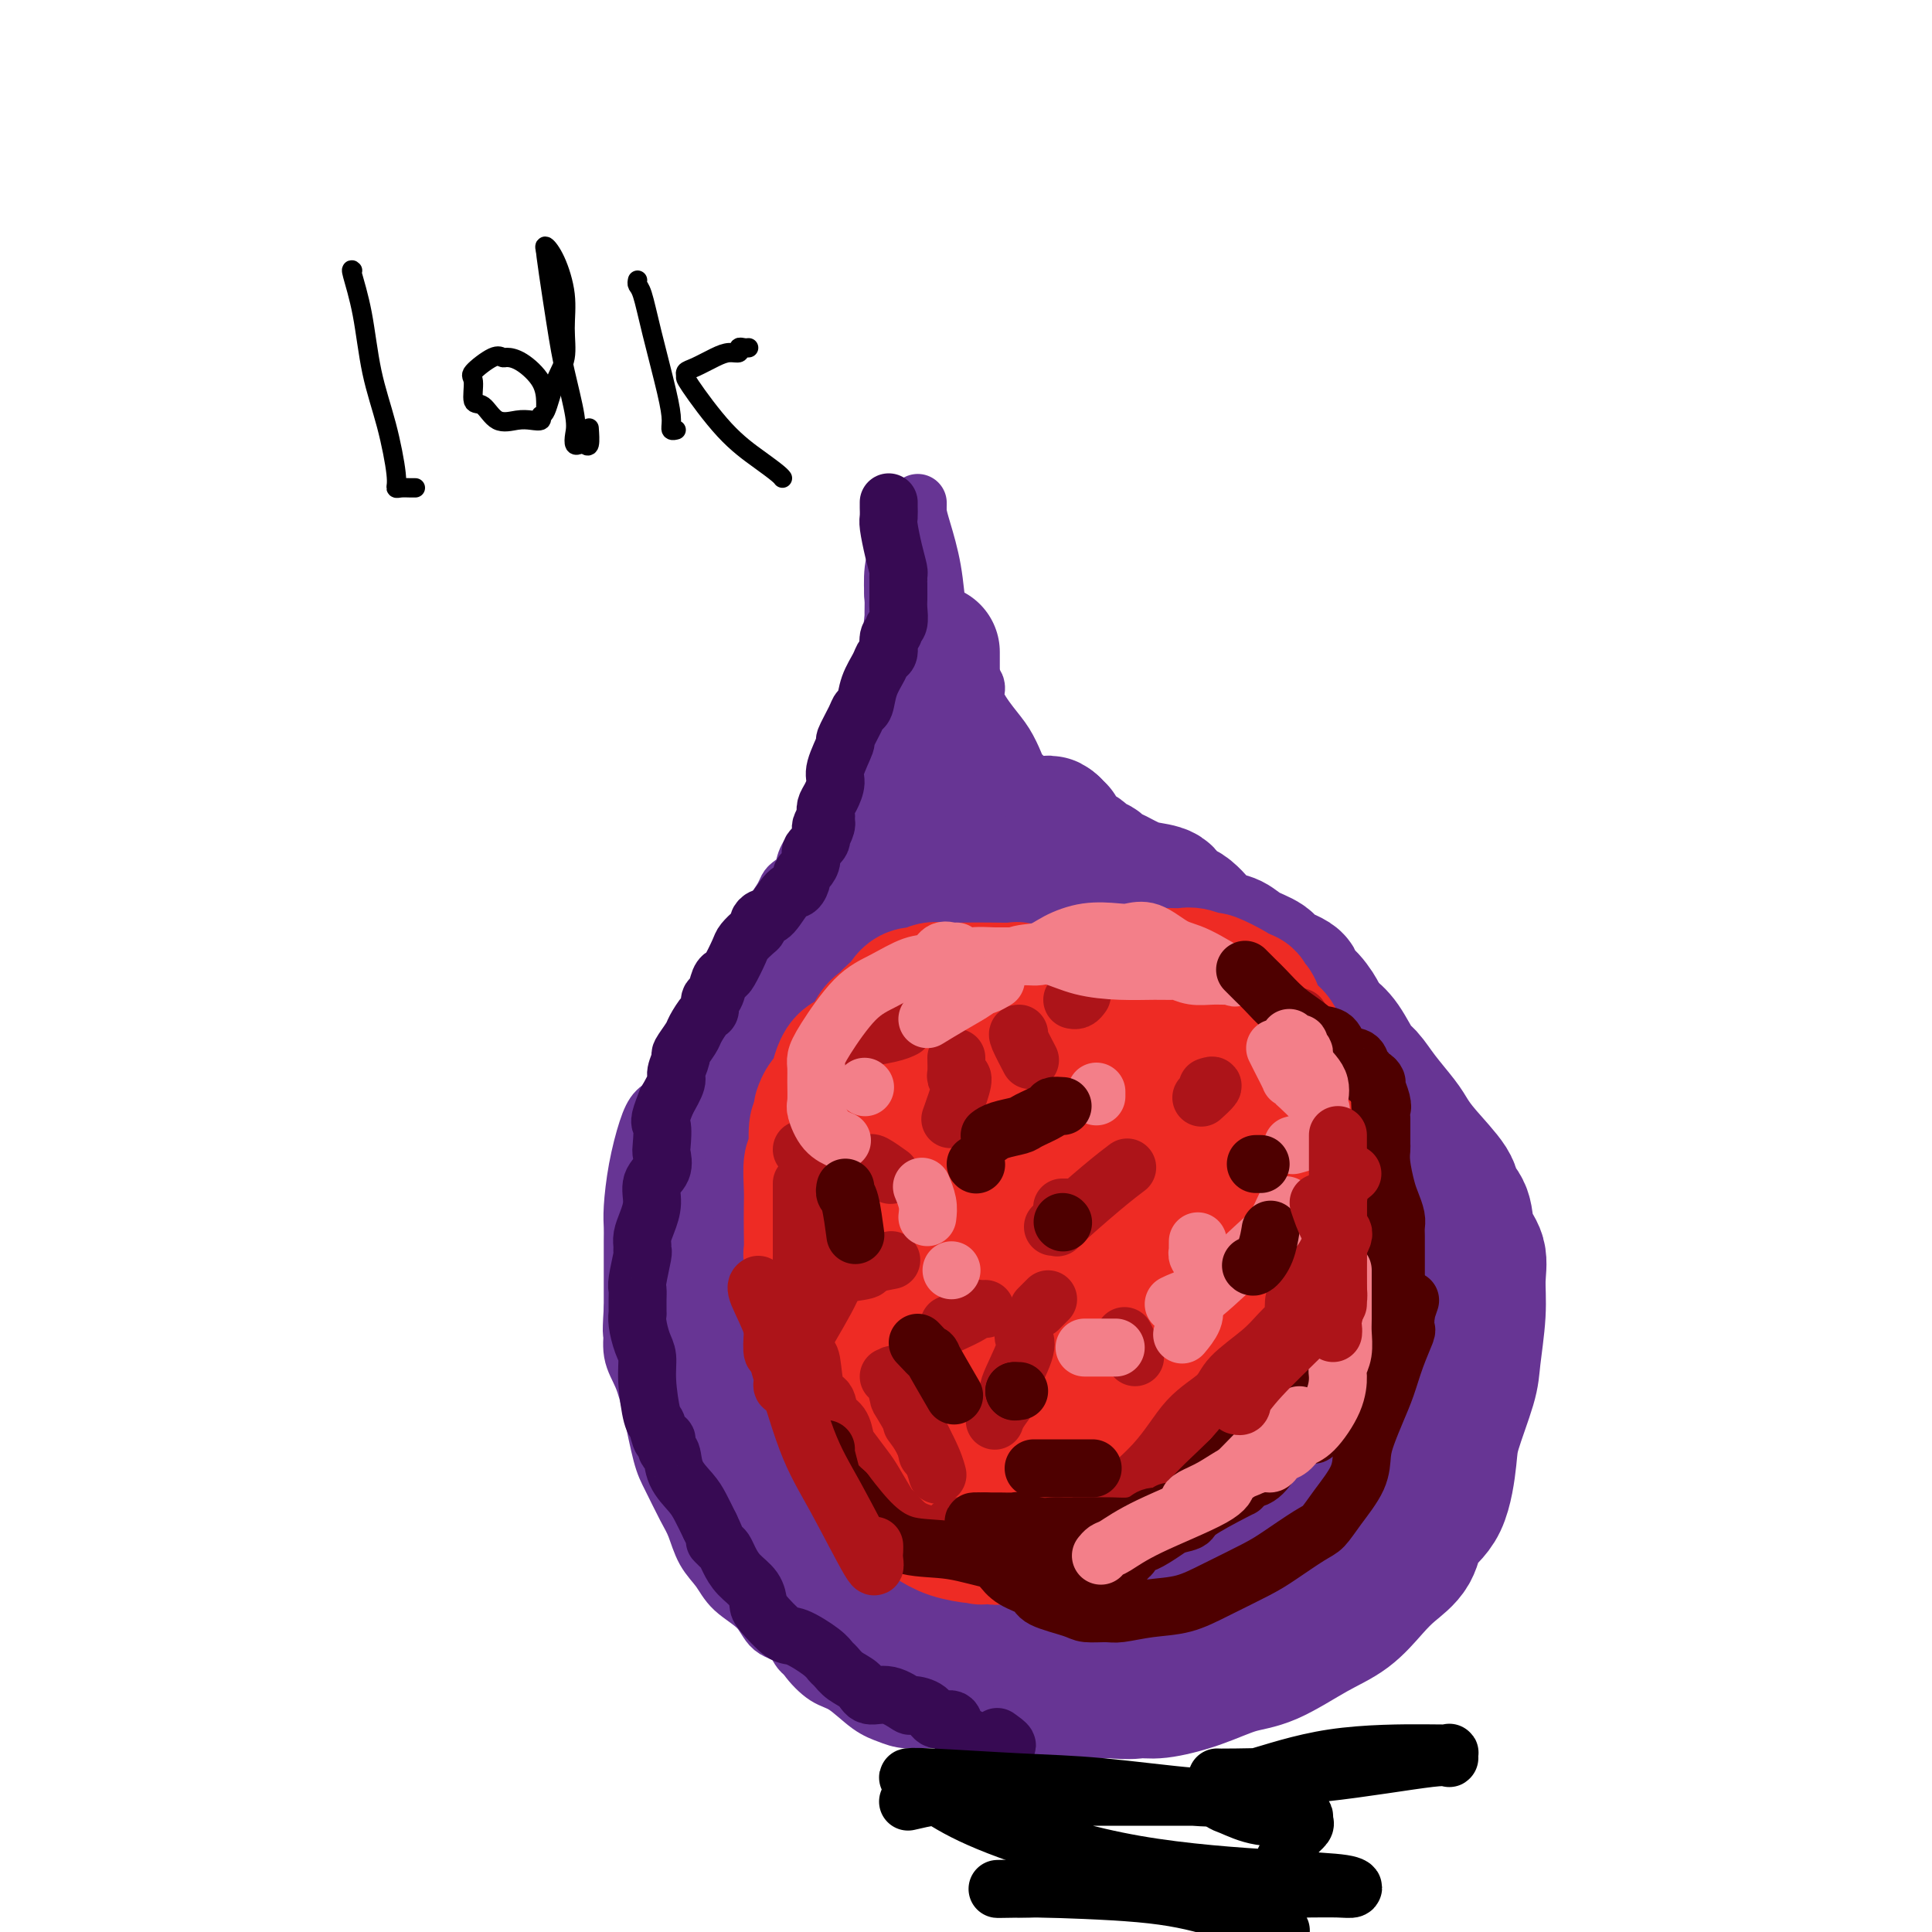 <svg viewBox='0 0 400 400' version='1.1' xmlns='http://www.w3.org/2000/svg' xmlns:xlink='http://www.w3.org/1999/xlink'><g fill='none' stroke='#673594' stroke-width='28' stroke-linecap='round' stroke-linejoin='round'><path d='M193,135c0.000,0.524 0.000,1.048 0,1c-0.000,-0.048 -0.000,-0.669 0,0c0.000,0.669 0.000,2.628 0,4c-0.000,1.372 -0.000,2.157 0,3c0.000,0.843 0.000,1.743 0,3c-0.000,1.257 -0.000,2.871 0,4c0.000,1.129 0.000,1.774 0,3c-0.000,1.226 -0.000,3.033 0,4c0.000,0.967 0.001,1.093 0,2c-0.001,0.907 -0.002,2.595 0,4c0.002,1.405 0.009,2.528 0,3c-0.009,0.472 -0.034,0.295 0,1c0.034,0.705 0.127,2.294 0,3c-0.127,0.706 -0.472,0.528 -1,1c-0.528,0.472 -1.238,1.593 -2,3c-0.762,1.407 -1.576,3.101 -2,4c-0.424,0.899 -0.456,1.004 -1,2c-0.544,0.996 -1.598,2.884 -2,4c-0.402,1.116 -0.153,1.461 -1,3c-0.847,1.539 -2.790,4.272 -4,6c-1.210,1.728 -1.685,2.451 -2,3c-0.315,0.549 -0.468,0.924 -1,2c-0.532,1.076 -1.441,2.855 -2,4c-0.559,1.145 -0.768,1.657 -1,2c-0.232,0.343 -0.485,0.515 -1,2c-0.515,1.485 -1.290,4.281 -2,6c-0.710,1.719 -1.355,2.359 -2,3'/><path d='M169,215c-4.339,7.564 -3.185,3.974 -3,4c0.185,0.026 -0.597,3.668 -1,5c-0.403,1.332 -0.426,0.354 -1,1c-0.574,0.646 -1.698,2.918 -2,4c-0.302,1.082 0.218,0.976 0,2c-0.218,1.024 -1.175,3.180 -2,5c-0.825,1.820 -1.517,3.306 -2,5c-0.483,1.694 -0.756,3.596 -1,5c-0.244,1.404 -0.458,2.309 -1,4c-0.542,1.691 -1.413,4.166 -2,6c-0.587,1.834 -0.890,3.025 -1,5c-0.110,1.975 -0.027,4.732 0,7c0.027,2.268 -0.001,4.045 0,6c0.001,1.955 0.030,4.087 0,6c-0.030,1.913 -0.119,3.605 0,5c0.119,1.395 0.446,2.492 1,4c0.554,1.508 1.337,3.428 2,5c0.663,1.572 1.208,2.796 2,4c0.792,1.204 1.833,2.390 4,5c2.167,2.610 5.460,6.645 7,9c1.540,2.355 1.329,3.029 2,4c0.671,0.971 2.226,2.240 4,4c1.774,1.760 3.767,4.013 5,5c1.233,0.987 1.707,0.709 3,2c1.293,1.291 3.407,4.153 5,6c1.593,1.847 2.665,2.681 5,4c2.335,1.319 5.932,3.124 9,5c3.068,1.876 5.606,3.822 8,5c2.394,1.178 4.645,1.586 7,2c2.355,0.414 4.816,0.832 7,1c2.184,0.168 4.092,0.084 6,0'/><path d='M230,350c4.311,0.444 5.090,0.053 6,0c0.910,-0.053 1.953,0.233 4,0c2.047,-0.233 5.099,-0.984 8,-2c2.901,-1.016 5.651,-2.298 8,-3c2.349,-0.702 4.297,-0.823 7,-2c2.703,-1.177 6.160,-3.408 9,-5c2.840,-1.592 5.062,-2.544 7,-4c1.938,-1.456 3.590,-3.416 5,-5c1.410,-1.584 2.577,-2.790 4,-4c1.423,-1.210 3.100,-2.422 4,-4c0.900,-1.578 1.022,-3.521 2,-5c0.978,-1.479 2.811,-2.495 4,-5c1.189,-2.505 1.734,-6.499 2,-9c0.266,-2.501 0.253,-3.508 1,-6c0.747,-2.492 2.255,-6.470 3,-9c0.745,-2.530 0.729,-3.613 1,-6c0.271,-2.387 0.831,-6.078 1,-9c0.169,-2.922 -0.054,-5.076 0,-7c0.054,-1.924 0.383,-3.618 0,-5c-0.383,-1.382 -1.478,-2.452 -2,-4c-0.522,-1.548 -0.472,-3.573 -1,-5c-0.528,-1.427 -1.634,-2.256 -2,-3c-0.366,-0.744 0.009,-1.402 -1,-3c-1.009,-1.598 -3.401,-4.138 -5,-6c-1.599,-1.862 -2.405,-3.048 -3,-4c-0.595,-0.952 -0.977,-1.669 -2,-3c-1.023,-1.331 -2.686,-3.277 -4,-5c-1.314,-1.723 -2.280,-3.225 -3,-4c-0.720,-0.775 -1.194,-0.824 -2,-2c-0.806,-1.176 -1.945,-3.479 -3,-5c-1.055,-1.521 -2.028,-2.261 -3,-3'/><path d='M275,213c-4.226,-5.462 -2.291,-3.116 -2,-3c0.291,0.116 -1.060,-1.999 -2,-3c-0.940,-1.001 -1.468,-0.887 -2,-1c-0.532,-0.113 -1.069,-0.453 -1,-1c0.069,-0.547 0.745,-1.302 0,-2c-0.745,-0.698 -2.912,-1.338 -4,-2c-1.088,-0.662 -1.097,-1.347 -2,-2c-0.903,-0.653 -2.699,-1.273 -4,-2c-1.301,-0.727 -2.106,-1.560 -3,-2c-0.894,-0.440 -1.877,-0.485 -3,-1c-1.123,-0.515 -2.385,-1.499 -3,-2c-0.615,-0.501 -0.582,-0.519 -1,-1c-0.418,-0.481 -1.287,-1.424 -2,-2c-0.713,-0.576 -1.269,-0.784 -2,-1c-0.731,-0.216 -1.638,-0.439 -2,-1c-0.362,-0.561 -0.180,-1.460 -1,-2c-0.820,-0.540 -2.644,-0.722 -4,-1c-1.356,-0.278 -2.245,-0.652 -3,-1c-0.755,-0.348 -1.377,-0.671 -2,-1c-0.623,-0.329 -1.247,-0.666 -2,-1c-0.753,-0.334 -1.634,-0.667 -2,-1c-0.366,-0.333 -0.217,-0.668 -1,-1c-0.783,-0.332 -2.500,-0.662 -3,-1c-0.500,-0.338 0.216,-0.686 0,-1c-0.216,-0.314 -1.363,-0.596 -2,-1c-0.637,-0.404 -0.763,-0.931 -1,-1c-0.237,-0.069 -0.586,0.318 -1,0c-0.414,-0.318 -0.895,-1.343 -1,-2c-0.105,-0.657 0.164,-0.946 0,-1c-0.164,-0.054 -0.761,0.127 -1,0c-0.239,-0.127 -0.119,-0.564 0,-1'/><path d='M218,171c-1.134,-1.083 -0.970,-0.292 -1,0c-0.030,0.292 -0.256,0.083 -1,0c-0.744,-0.083 -2.007,-0.041 -4,2c-1.993,2.041 -4.718,6.080 -7,9c-2.282,2.920 -4.122,4.722 -6,8c-1.878,3.278 -3.795,8.031 -5,12c-1.205,3.969 -1.700,7.155 -2,10c-0.300,2.845 -0.406,5.348 -1,7c-0.594,1.652 -1.675,2.453 -2,4c-0.325,1.547 0.106,3.839 0,5c-0.106,1.161 -0.750,1.193 -1,2c-0.250,0.807 -0.105,2.391 0,4c0.105,1.609 0.169,3.242 0,5c-0.169,1.758 -0.571,3.640 -1,5c-0.429,1.360 -0.886,2.199 -1,3c-0.114,0.801 0.113,1.564 0,3c-0.113,1.436 -0.567,3.546 -1,5c-0.433,1.454 -0.846,2.252 -1,4c-0.154,1.748 -0.049,4.445 0,6c0.049,1.555 0.042,1.969 0,4c-0.042,2.031 -0.120,5.681 0,8c0.120,2.319 0.438,3.308 1,5c0.562,1.692 1.368,4.088 2,6c0.632,1.912 1.089,3.341 2,5c0.911,1.659 2.275,3.548 3,5c0.725,1.452 0.811,2.468 2,5c1.189,2.532 3.483,6.581 5,9c1.517,2.419 2.259,3.210 3,4'/><path d='M202,316c3.566,6.700 3.982,6.452 5,7c1.018,0.548 2.638,1.894 4,3c1.362,1.106 2.467,1.971 4,3c1.533,1.029 3.496,2.221 5,3c1.504,0.779 2.549,1.146 4,2c1.451,0.854 3.307,2.197 4,3c0.693,0.803 0.223,1.067 0,1c-0.223,-0.067 -0.197,-0.463 0,-1c0.197,-0.537 0.566,-1.213 -1,-3c-1.566,-1.787 -5.067,-4.684 -7,-7c-1.933,-2.316 -2.298,-4.051 -5,-7c-2.702,-2.949 -7.739,-7.111 -11,-10c-3.261,-2.889 -4.745,-4.503 -7,-7c-2.255,-2.497 -5.282,-5.875 -7,-8c-1.718,-2.125 -2.127,-2.998 -3,-4c-0.873,-1.002 -2.212,-2.134 -3,-3c-0.788,-0.866 -1.027,-1.465 -2,-3c-0.973,-1.535 -2.681,-4.007 -4,-6c-1.319,-1.993 -2.250,-3.507 -3,-5c-0.750,-1.493 -1.318,-2.966 -2,-4c-0.682,-1.034 -1.479,-1.628 -2,-2c-0.521,-0.372 -0.767,-0.522 -1,-1c-0.233,-0.478 -0.455,-1.286 -1,-2c-0.545,-0.714 -1.414,-1.336 -2,-2c-0.586,-0.664 -0.888,-1.371 -1,-2c-0.112,-0.629 -0.032,-1.180 0,-1c0.032,0.180 0.016,1.090 0,2'/><path d='M166,262c-3.021,-3.960 -1.574,-0.859 0,4c1.574,4.859 3.276,11.475 5,16c1.724,4.525 3.470,6.960 6,10c2.530,3.040 5.842,6.685 8,9c2.158,2.315 3.161,3.299 5,5c1.839,1.701 4.513,4.120 7,6c2.487,1.880 4.786,3.221 7,4c2.214,0.779 4.342,0.995 6,2c1.658,1.005 2.846,2.799 5,4c2.154,1.201 5.275,1.811 8,3c2.725,1.189 5.054,2.958 7,4c1.946,1.042 3.510,1.357 5,2c1.490,0.643 2.908,1.616 4,2c1.092,0.384 1.860,0.180 2,0c0.140,-0.180 -0.348,-0.337 -1,-1c-0.652,-0.663 -1.468,-1.832 -2,-3c-0.532,-1.168 -0.780,-2.336 -2,-4c-1.220,-1.664 -3.412,-3.826 -7,-9c-3.588,-5.174 -8.571,-13.362 -12,-19c-3.429,-5.638 -5.303,-8.728 -6,-11c-0.697,-2.272 -0.218,-3.727 -1,-6c-0.782,-2.273 -2.826,-5.363 -4,-8c-1.174,-2.637 -1.480,-4.820 -2,-7c-0.520,-2.180 -1.255,-4.356 -2,-6c-0.745,-1.644 -1.498,-2.755 -2,-4c-0.502,-1.245 -0.751,-2.622 -1,-4'/><path d='M199,251c-2.022,-6.118 -1.077,-3.912 -1,-4c0.077,-0.088 -0.713,-2.469 -1,-4c-0.287,-1.531 -0.070,-2.213 0,-3c0.070,-0.787 -0.007,-1.680 0,-3c0.007,-1.320 0.098,-3.067 0,-6c-0.098,-2.933 -0.383,-7.054 0,-10c0.383,-2.946 1.435,-4.719 2,-6c0.565,-1.281 0.643,-2.072 1,-4c0.357,-1.928 0.995,-4.994 2,-7c1.005,-2.006 2.378,-2.953 3,-4c0.622,-1.047 0.492,-2.193 1,-4c0.508,-1.807 1.653,-4.274 2,-6c0.347,-1.726 -0.104,-2.711 0,-3c0.104,-0.289 0.762,0.118 1,0c0.238,-0.118 0.055,-0.760 0,-1c-0.055,-0.240 0.018,-0.076 0,1c-0.018,1.076 -0.126,3.065 0,6c0.126,2.935 0.487,6.816 1,13c0.513,6.184 1.180,14.671 2,20c0.820,5.329 1.795,7.502 3,11c1.205,3.498 2.640,8.323 4,13c1.360,4.677 2.643,9.208 4,12c1.357,2.792 2.786,3.846 5,7c2.214,3.154 5.212,8.409 7,12c1.788,3.591 2.366,5.517 3,7c0.634,1.483 1.325,2.521 2,4c0.675,1.479 1.336,3.398 2,5c0.664,1.602 1.333,2.886 2,4c0.667,1.114 1.334,2.057 2,3'/><path d='M246,304c4.464,9.578 2.125,6.521 2,6c-0.125,-0.521 1.963,1.492 3,3c1.037,1.508 1.024,2.509 1,3c-0.024,0.491 -0.058,0.471 0,1c0.058,0.529 0.210,1.607 0,3c-0.210,1.393 -0.780,3.101 -1,4c-0.220,0.899 -0.088,0.989 0,1c0.088,0.011 0.132,-0.059 0,0c-0.132,0.059 -0.441,0.246 -1,0c-0.559,-0.246 -1.369,-0.924 -2,-2c-0.631,-1.076 -1.083,-2.549 -2,-5c-0.917,-2.451 -2.298,-5.879 -3,-9c-0.702,-3.121 -0.724,-5.936 -1,-10c-0.276,-4.064 -0.806,-9.377 -1,-14c-0.194,-4.623 -0.052,-8.556 0,-13c0.052,-4.444 0.013,-9.398 0,-13c-0.013,-3.602 0.001,-5.853 0,-8c-0.001,-2.147 -0.017,-4.191 0,-6c0.017,-1.809 0.068,-3.382 0,-5c-0.068,-1.618 -0.256,-3.282 -1,-6c-0.744,-2.718 -2.046,-6.489 -3,-9c-0.954,-2.511 -1.562,-3.760 -2,-5c-0.438,-1.240 -0.706,-2.469 -1,-4c-0.294,-1.531 -0.615,-3.364 -1,-4c-0.385,-0.636 -0.835,-0.077 -1,-1c-0.165,-0.923 -0.044,-3.330 0,-5c0.044,-1.670 0.012,-2.603 0,-3c-0.012,-0.397 -0.003,-0.256 0,-1c0.003,-0.744 0.002,-2.372 0,-4'/><path d='M232,198c-1.388,-6.693 -0.358,-2.426 0,-1c0.358,1.426 0.045,0.011 0,0c-0.045,-0.011 0.179,1.383 1,3c0.821,1.617 2.238,3.456 4,6c1.762,2.544 3.867,5.794 6,9c2.133,3.206 4.293,6.370 6,9c1.707,2.630 2.961,4.727 5,7c2.039,2.273 4.864,4.721 6,6c1.136,1.279 0.585,1.390 1,2c0.415,0.610 1.798,1.718 3,3c1.202,1.282 2.223,2.737 3,4c0.777,1.263 1.312,2.332 2,3c0.688,0.668 1.531,0.933 2,2c0.469,1.067 0.563,2.935 1,4c0.437,1.065 1.217,1.328 2,2c0.783,0.672 1.569,1.753 2,3c0.431,1.247 0.507,2.661 1,4c0.493,1.339 1.402,2.605 2,4c0.598,1.395 0.883,2.919 1,4c0.117,1.081 0.064,1.719 0,3c-0.064,1.281 -0.140,3.205 0,5c0.140,1.795 0.497,3.459 0,5c-0.497,1.541 -1.849,2.957 -3,5c-1.151,2.043 -2.101,4.713 -3,6c-0.899,1.287 -1.746,1.190 -3,3c-1.254,1.810 -2.915,5.526 -4,7c-1.085,1.474 -1.596,0.707 -2,1c-0.404,0.293 -0.702,1.647 -1,3'/><path d='M264,310c-2.349,4.212 -0.222,2.241 0,2c0.222,-0.241 -1.461,1.248 -2,2c-0.539,0.752 0.067,0.766 0,1c-0.067,0.234 -0.805,0.687 -1,1c-0.195,0.313 0.155,0.485 0,0c-0.155,-0.485 -0.815,-1.629 -1,-3c-0.185,-1.371 0.104,-2.969 0,-4c-0.104,-1.031 -0.602,-1.493 -1,-5c-0.398,-3.507 -0.695,-10.057 -1,-14c-0.305,-3.943 -0.618,-5.280 -1,-8c-0.382,-2.720 -0.834,-6.824 -1,-10c-0.166,-3.176 -0.045,-5.426 0,-7c0.045,-1.574 0.013,-2.472 0,-3c-0.013,-0.528 -0.006,-0.684 0,-1c0.006,-0.316 0.010,-0.791 0,-2c-0.010,-1.209 -0.035,-3.153 0,-4c0.035,-0.847 0.131,-0.599 0,-1c-0.131,-0.401 -0.490,-1.451 0,-1c0.490,0.451 1.830,2.405 3,5c1.170,2.595 2.170,5.833 5,12c2.830,6.167 7.490,15.263 10,20c2.510,4.737 2.869,5.115 3,6c0.131,0.885 0.035,2.279 0,3c-0.035,0.721 -0.009,0.771 0,1c0.009,0.229 0.003,0.639 0,1c-0.003,0.361 -0.001,0.675 0,1c0.001,0.325 0.000,0.663 0,1'/><path d='M277,303c0.016,1.249 0.056,0.871 0,1c-0.056,0.129 -0.207,0.766 0,1c0.207,0.234 0.774,0.067 1,0c0.226,-0.067 0.113,-0.033 0,0'/></g>
<g fill='none' stroke='#673594' stroke-width='12' stroke-linecap='round' stroke-linejoin='round'><path d='M178,165c-0.089,-0.297 -0.178,-0.593 0,-1c0.178,-0.407 0.622,-0.923 1,-2c0.378,-1.077 0.689,-2.713 1,-4c0.311,-1.287 0.623,-2.224 1,-3c0.377,-0.776 0.819,-1.392 1,-2c0.181,-0.608 0.100,-1.209 0,-2c-0.100,-0.791 -0.219,-1.771 0,-2c0.219,-0.229 0.777,0.293 1,0c0.223,-0.293 0.112,-1.400 0,-2c-0.112,-0.600 -0.226,-0.692 0,-1c0.226,-0.308 0.792,-0.831 1,-2c0.208,-1.169 0.060,-2.984 0,-4c-0.060,-1.016 -0.030,-1.232 0,-2c0.030,-0.768 0.061,-2.086 0,-3c-0.061,-0.914 -0.213,-1.423 0,-2c0.213,-0.577 0.793,-1.224 1,-2c0.207,-0.776 0.041,-1.683 0,-3c-0.041,-1.317 0.041,-3.043 0,-4c-0.041,-0.957 -0.207,-1.144 0,-2c0.207,-0.856 0.788,-2.379 1,-4c0.212,-1.621 0.057,-3.340 0,-5c-0.057,-1.660 -0.015,-3.263 0,-4c0.015,-0.737 0.004,-0.610 0,-1c-0.004,-0.390 -0.001,-1.297 0,-2c0.001,-0.703 0.000,-1.201 0,-1c-0.000,0.201 -0.000,1.100 0,2'/><path d='M186,107c0.293,-5.246 0.027,0.141 0,3c-0.027,2.859 0.185,3.192 0,4c-0.185,0.808 -0.768,2.091 -1,4c-0.232,1.909 -0.115,4.446 0,6c0.115,1.554 0.227,2.127 0,4c-0.227,1.873 -0.792,5.046 -1,8c-0.208,2.954 -0.057,5.689 0,7c0.057,1.311 0.022,1.196 0,2c-0.022,0.804 -0.030,2.525 0,4c0.030,1.475 0.099,2.703 0,4c-0.099,1.297 -0.366,2.662 -1,5c-0.634,2.338 -1.635,5.650 -3,8c-1.365,2.350 -3.095,3.738 -4,5c-0.905,1.262 -0.986,2.399 -1,3c-0.014,0.601 0.037,0.666 0,1c-0.037,0.334 -0.164,0.935 0,1c0.164,0.065 0.618,-0.407 1,-1c0.382,-0.593 0.691,-1.308 1,-2c0.309,-0.692 0.619,-1.361 1,-2c0.381,-0.639 0.833,-1.249 1,-2c0.167,-0.751 0.048,-1.643 0,-2c-0.048,-0.357 -0.024,-0.178 0,0'/><path d='M180,163c-0.762,0.485 -1.524,0.969 -2,1c-0.476,0.031 -0.665,-0.393 -1,0c-0.335,0.393 -0.815,1.603 -2,3c-1.185,1.397 -3.076,2.983 -4,4c-0.924,1.017 -0.881,1.467 -1,2c-0.119,0.533 -0.399,1.150 -1,2c-0.601,0.850 -1.522,1.932 -2,3c-0.478,1.068 -0.512,2.123 -1,3c-0.488,0.877 -1.429,1.575 -2,2c-0.571,0.425 -0.772,0.575 -1,1c-0.228,0.425 -0.483,1.125 -1,2c-0.517,0.875 -1.297,1.925 -2,3c-0.703,1.075 -1.330,2.175 -2,3c-0.670,0.825 -1.384,1.375 -2,2c-0.616,0.625 -1.132,1.324 -2,3c-0.868,1.676 -2.086,4.329 -3,6c-0.914,1.671 -1.524,2.361 -2,3c-0.476,0.639 -0.820,1.229 -1,2c-0.180,0.771 -0.198,1.725 -1,3c-0.802,1.275 -2.389,2.872 -3,4c-0.611,1.128 -0.247,1.786 -1,4c-0.753,2.214 -2.622,5.986 -4,8c-1.378,2.014 -2.264,2.272 -3,3c-0.736,0.728 -1.322,1.925 -2,4c-0.678,2.075 -1.450,5.028 -2,8c-0.550,2.972 -0.879,5.962 -1,8c-0.121,2.038 -0.032,3.123 0,4c0.032,0.877 0.009,1.544 0,3c-0.009,1.456 -0.002,3.700 0,5c0.002,1.300 0.001,1.657 0,3c-0.001,1.343 -0.000,3.671 0,6'/><path d='M131,271c-0.438,6.674 -0.034,4.858 0,5c0.034,0.142 -0.301,2.240 0,4c0.301,1.760 1.239,3.181 2,5c0.761,1.819 1.345,4.036 2,7c0.655,2.964 1.382,6.677 2,9c0.618,2.323 1.128,3.258 2,5c0.872,1.742 2.107,4.293 3,6c0.893,1.707 1.443,2.570 2,4c0.557,1.430 1.120,3.427 2,5c0.880,1.573 2.077,2.724 3,4c0.923,1.276 1.572,2.679 3,4c1.428,1.321 3.635,2.560 5,4c1.365,1.440 1.890,3.080 3,4c1.110,0.920 2.807,1.122 4,2c1.193,0.878 1.884,2.434 3,4c1.116,1.566 2.659,3.142 4,4c1.341,0.858 2.480,1.000 4,2c1.520,1.000 3.422,2.860 5,4c1.578,1.140 2.834,1.560 4,2c1.166,0.440 2.242,0.902 4,1c1.758,0.098 4.197,-0.166 6,0c1.803,0.166 2.970,0.762 4,1c1.030,0.238 1.924,0.116 3,0c1.076,-0.116 2.335,-0.227 3,0c0.665,0.227 0.738,0.793 2,1c1.262,0.207 3.714,0.055 5,0c1.286,-0.055 1.405,-0.015 2,0c0.595,0.015 1.665,0.004 2,0c0.335,-0.004 -0.064,-0.001 0,0c0.064,0.001 0.590,0.000 1,0c0.410,-0.000 0.705,-0.000 1,0'/><path d='M217,358c5.139,0.296 1.488,-0.464 0,-1c-1.488,-0.536 -0.812,-0.850 -1,-1c-0.188,-0.150 -1.239,-0.138 -2,0c-0.761,0.138 -1.232,0.402 -4,0c-2.768,-0.402 -7.831,-1.470 -11,-2c-3.169,-0.530 -4.442,-0.523 -6,-1c-1.558,-0.477 -3.401,-1.439 -6,-2c-2.599,-0.561 -5.952,-0.722 -7,-1c-1.048,-0.278 0.211,-0.674 0,-1c-0.211,-0.326 -1.891,-0.582 -3,-1c-1.109,-0.418 -1.648,-1.000 -3,-2c-1.352,-1.000 -3.515,-2.420 -5,-3c-1.485,-0.580 -2.290,-0.322 -3,-1c-0.710,-0.678 -1.326,-2.292 -2,-3c-0.674,-0.708 -1.406,-0.511 -2,-1c-0.594,-0.489 -1.051,-1.663 -2,-3c-0.949,-1.337 -2.391,-2.836 -3,-4c-0.609,-1.164 -0.386,-1.991 -1,-3c-0.614,-1.009 -2.066,-2.199 -3,-4c-0.934,-1.801 -1.349,-4.213 -2,-6c-0.651,-1.787 -1.537,-2.948 -2,-4c-0.463,-1.052 -0.501,-1.993 -1,-3c-0.499,-1.007 -1.458,-2.079 -2,-3c-0.542,-0.921 -0.667,-1.692 -1,-2c-0.333,-0.308 -0.873,-0.155 -1,-1c-0.127,-0.845 0.158,-2.689 0,-4c-0.158,-1.311 -0.759,-2.089 -1,-3c-0.241,-0.911 -0.120,-1.956 0,-3'/><path d='M143,295c-1.773,-5.123 -1.207,-3.430 -1,-4c0.207,-0.570 0.055,-3.403 0,-5c-0.055,-1.597 -0.015,-1.957 0,-3c0.015,-1.043 0.003,-2.769 0,-4c-0.003,-1.231 0.002,-1.969 0,-3c-0.002,-1.031 -0.011,-2.356 0,-4c0.011,-1.644 0.041,-3.607 0,-6c-0.041,-2.393 -0.154,-5.215 0,-7c0.154,-1.785 0.576,-2.534 1,-4c0.424,-1.466 0.850,-3.649 1,-5c0.150,-1.351 0.024,-1.869 0,-3c-0.024,-1.131 0.053,-2.874 0,-4c-0.053,-1.126 -0.236,-1.635 0,-3c0.236,-1.365 0.889,-3.587 1,-5c0.111,-1.413 -0.322,-2.018 0,-3c0.322,-0.982 1.399,-2.340 2,-4c0.601,-1.660 0.724,-3.620 1,-5c0.276,-1.380 0.703,-2.180 2,-4c1.297,-1.820 3.462,-4.662 5,-7c1.538,-2.338 2.447,-4.173 3,-5c0.553,-0.827 0.749,-0.644 1,-1c0.251,-0.356 0.556,-1.249 1,-2c0.444,-0.751 1.027,-1.360 2,-2c0.973,-0.640 2.337,-1.312 3,-2c0.663,-0.688 0.625,-1.393 1,-2c0.375,-0.607 1.162,-1.114 2,-2c0.838,-0.886 1.727,-2.149 3,-3c1.273,-0.851 2.929,-1.290 4,-2c1.071,-0.710 1.558,-1.691 2,-2c0.442,-0.309 0.841,0.055 1,0c0.159,-0.055 0.080,-0.527 0,-1'/><path d='M178,188c2.511,-2.297 -0.212,-0.040 -2,1c-1.788,1.040 -2.639,0.864 -5,2c-2.361,1.136 -6.230,3.586 -9,6c-2.770,2.414 -4.441,4.793 -5,7c-0.559,2.207 -0.005,4.241 0,7c0.005,2.759 -0.538,6.242 0,10c0.538,3.758 2.157,7.791 4,13c1.843,5.209 3.909,11.593 5,14c1.091,2.407 1.206,0.837 2,2c0.794,1.163 2.267,5.061 3,7c0.733,1.939 0.725,1.921 1,2c0.275,0.079 0.834,0.257 1,0c0.166,-0.257 -0.061,-0.949 0,-1c0.061,-0.051 0.409,0.538 1,-3c0.591,-3.538 1.427,-11.204 2,-16c0.573,-4.796 0.885,-6.722 1,-9c0.115,-2.278 0.033,-4.910 0,-6c-0.033,-1.090 -0.017,-0.640 0,0c0.017,0.640 0.036,1.471 0,2c-0.036,0.529 -0.125,0.758 0,1c0.125,0.242 0.464,0.498 1,0c0.536,-0.498 1.268,-1.749 2,-3'/><path d='M180,224c1.568,-3.030 3.987,-9.106 5,-13c1.013,-3.894 0.619,-5.606 1,-7c0.381,-1.394 1.537,-2.471 2,-3c0.463,-0.529 0.232,-0.510 0,-1c-0.232,-0.490 -0.465,-1.489 0,-3c0.465,-1.511 1.627,-3.532 2,-5c0.373,-1.468 -0.044,-2.382 0,-4c0.044,-1.618 0.548,-3.941 1,-6c0.452,-2.059 0.853,-3.853 1,-5c0.147,-1.147 0.039,-1.648 0,-3c-0.039,-1.352 -0.011,-3.555 0,-5c0.011,-1.445 0.003,-2.133 0,-4c-0.003,-1.867 -0.001,-4.912 0,-7c0.001,-2.088 0.000,-3.220 0,-4c-0.000,-0.780 -0.000,-1.210 0,-2c0.000,-0.790 0.000,-1.941 0,-3c-0.000,-1.059 -0.000,-2.026 0,-3c0.000,-0.974 -0.000,-1.955 0,-3c0.000,-1.045 0.000,-2.155 0,-3c-0.000,-0.845 -0.000,-1.424 0,-2c0.000,-0.576 0.000,-1.150 0,-2c-0.000,-0.850 -0.000,-1.976 0,-3c0.000,-1.024 0.001,-1.946 0,-3c-0.001,-1.054 -0.003,-2.241 0,-3c0.003,-0.759 0.011,-1.091 0,-2c-0.011,-0.909 -0.042,-2.396 0,-3c0.042,-0.604 0.155,-0.327 0,-1c-0.155,-0.673 -0.580,-2.297 -1,-3c-0.420,-0.703 -0.834,-0.487 -1,-1c-0.166,-0.513 -0.083,-1.757 0,-3'/><path d='M190,114c-0.309,-9.960 -0.083,-3.360 0,-1c0.083,2.360 0.022,0.480 0,-1c-0.022,-1.480 -0.006,-2.559 0,-3c0.006,-0.441 0.001,-0.242 0,-1c-0.001,-0.758 0.002,-2.471 0,-3c-0.002,-0.529 -0.008,0.126 0,0c0.008,-0.126 0.030,-1.031 0,-1c-0.030,0.031 -0.111,1.000 0,2c0.111,1.000 0.415,2.032 1,4c0.585,1.968 1.451,4.872 2,8c0.549,3.128 0.782,6.480 1,8c0.218,1.520 0.420,1.208 1,2c0.580,0.792 1.537,2.687 2,4c0.463,1.313 0.433,2.044 1,3c0.567,0.956 1.730,2.139 2,3c0.270,0.861 -0.353,1.401 0,2c0.353,0.599 1.681,1.256 2,2c0.319,0.744 -0.371,1.575 0,3c0.371,1.425 1.803,3.443 3,5c1.197,1.557 2.158,2.652 3,4c0.842,1.348 1.566,2.949 2,4c0.434,1.051 0.578,1.552 1,2c0.422,0.448 1.120,0.842 2,2c0.880,1.158 1.940,3.079 3,5'/><path d='M216,167c4.152,7.277 3.531,4.968 4,5c0.469,0.032 2.029,2.404 3,4c0.971,1.596 1.354,2.417 2,3c0.646,0.583 1.556,0.929 2,1c0.444,0.071 0.421,-0.132 0,-1c-0.421,-0.868 -1.239,-2.400 -2,-4c-0.761,-1.600 -1.465,-3.268 -2,-4c-0.535,-0.732 -0.902,-0.527 -2,-1c-1.098,-0.473 -2.928,-1.624 -5,-3c-2.072,-1.376 -4.387,-2.979 -6,-4c-1.613,-1.021 -2.523,-1.461 -3,-2c-0.477,-0.539 -0.520,-1.175 -1,-2c-0.480,-0.825 -1.399,-1.837 -2,-3c-0.601,-1.163 -0.886,-2.475 -1,-3c-0.114,-0.525 -0.057,-0.262 0,0'/><path d='M202,151c-0.462,-0.723 -0.925,-1.446 1,1c1.925,2.446 6.237,8.060 8,10c1.763,1.940 0.976,0.207 2,1c1.024,0.793 3.857,4.112 6,7c2.143,2.888 3.594,5.344 5,7c1.406,1.656 2.765,2.511 4,4c1.235,1.489 2.345,3.613 3,5c0.655,1.387 0.853,2.039 2,3c1.147,0.961 3.241,2.232 4,3c0.759,0.768 0.181,1.033 0,1c-0.181,-0.033 0.034,-0.362 0,0c-0.034,0.362 -0.318,1.416 0,2c0.318,0.584 1.239,0.697 2,2c0.761,1.303 1.363,3.797 2,5c0.637,1.203 1.311,1.114 2,2c0.689,0.886 1.395,2.745 2,4c0.605,1.255 1.111,1.905 2,3c0.889,1.095 2.161,2.636 3,4c0.839,1.364 1.246,2.551 2,4c0.754,1.449 1.857,3.159 3,5c1.143,1.841 2.327,3.812 3,5c0.673,1.188 0.837,1.594 1,2'/><path d='M259,231c3.546,6.359 1.412,2.757 1,2c-0.412,-0.757 0.897,1.331 2,3c1.103,1.669 1.998,2.919 3,4c1.002,1.081 2.110,1.991 3,4c0.890,2.009 1.563,5.116 2,7c0.437,1.884 0.638,2.546 1,4c0.362,1.454 0.883,3.700 1,5c0.117,1.300 -0.172,1.653 0,3c0.172,1.347 0.804,3.686 1,6c0.196,2.314 -0.045,4.602 0,6c0.045,1.398 0.376,1.907 0,3c-0.376,1.093 -1.458,2.771 -2,4c-0.542,1.229 -0.543,2.010 -1,3c-0.457,0.990 -1.372,2.190 -2,3c-0.628,0.810 -0.971,1.229 -2,3c-1.029,1.771 -2.743,4.895 -4,7c-1.257,2.105 -2.056,3.193 -3,4c-0.944,0.807 -2.032,1.333 -3,2c-0.968,0.667 -1.817,1.475 -4,3c-2.183,1.525 -5.700,3.768 -9,6c-3.300,2.232 -6.384,4.452 -9,7c-2.616,2.548 -4.766,5.425 -6,7c-1.234,1.575 -1.552,1.847 -2,2c-0.448,0.153 -1.026,0.187 -2,1c-0.974,0.813 -2.344,2.406 -4,4c-1.656,1.594 -3.599,3.190 -5,4c-1.401,0.810 -2.262,0.833 -3,1c-0.738,0.167 -1.354,0.476 -3,1c-1.646,0.524 -4.323,1.262 -7,2'/><path d='M202,342c-2.637,0.673 -2.729,0.354 -4,0c-1.271,-0.354 -3.721,-0.743 -5,-1c-1.279,-0.257 -1.387,-0.383 -2,-1c-0.613,-0.617 -1.731,-1.724 -3,-2c-1.269,-0.276 -2.687,0.278 -4,0c-1.313,-0.278 -2.520,-1.388 -4,-2c-1.480,-0.612 -3.234,-0.727 -4,-1c-0.766,-0.273 -0.544,-0.704 -1,-1c-0.456,-0.296 -1.589,-0.458 -3,-1c-1.411,-0.542 -3.099,-1.465 -5,-2c-1.901,-0.535 -4.015,-0.682 -5,-1c-0.985,-0.318 -0.841,-0.807 -1,-1c-0.159,-0.193 -0.623,-0.092 -1,0c-0.377,0.092 -0.669,0.174 -1,0c-0.331,-0.174 -0.703,-0.603 -1,-1c-0.297,-0.397 -0.521,-0.760 -1,-2c-0.479,-1.240 -1.213,-3.356 -2,-6c-0.787,-2.644 -1.626,-5.818 -2,-8c-0.374,-2.182 -0.284,-3.374 -1,-5c-0.716,-1.626 -2.238,-3.685 -3,-6c-0.762,-2.315 -0.765,-4.884 -1,-7c-0.235,-2.116 -0.703,-3.779 -1,-6c-0.297,-2.221 -0.423,-5.002 -1,-8c-0.577,-2.998 -1.604,-6.214 -2,-8c-0.396,-1.786 -0.162,-2.142 0,-3c0.162,-0.858 0.253,-2.219 0,-4c-0.253,-1.781 -0.851,-3.983 -1,-5c-0.149,-1.017 0.152,-0.851 0,-1c-0.152,-0.149 -0.758,-0.614 -1,-1c-0.242,-0.386 -0.121,-0.693 0,-1'/><path d='M142,257c-1.078,-6.975 -0.274,-2.412 0,-1c0.274,1.412 0.017,-0.327 0,-1c-0.017,-0.673 0.205,-0.280 0,-1c-0.205,-0.720 -0.839,-2.551 -1,-4c-0.161,-1.449 0.150,-2.515 0,-3c-0.150,-0.485 -0.761,-0.390 -1,-1c-0.239,-0.610 -0.105,-1.926 0,-3c0.105,-1.074 0.183,-1.906 0,-3c-0.183,-1.094 -0.626,-2.448 0,-4c0.626,-1.552 2.322,-3.300 3,-4c0.678,-0.700 0.339,-0.350 0,0'/></g>
<g fill='none' stroke='#EE2B24' stroke-width='28' stroke-linecap='round' stroke-linejoin='round'><path d='M170,230c0.228,-0.649 0.455,-1.297 1,-2c0.545,-0.703 1.407,-1.459 2,-3c0.593,-1.541 0.919,-3.866 2,-5c1.081,-1.134 2.919,-1.077 4,-2c1.081,-0.923 1.406,-2.827 2,-4c0.594,-1.173 1.456,-1.614 2,-2c0.544,-0.386 0.770,-0.715 1,-1c0.230,-0.285 0.466,-0.525 1,-1c0.534,-0.475 1.367,-1.185 2,-2c0.633,-0.815 1.067,-1.735 2,-2c0.933,-0.265 2.365,0.125 3,0c0.635,-0.125 0.472,-0.765 1,-1c0.528,-0.235 1.745,-0.064 3,0c1.255,0.064 2.546,0.021 4,0c1.454,-0.021 3.070,-0.021 5,0c1.930,0.021 4.172,0.062 5,0c0.828,-0.062 0.240,-0.226 1,0c0.760,0.226 2.869,0.843 4,1c1.131,0.157 1.285,-0.146 2,0c0.715,0.146 1.992,0.740 3,1c1.008,0.260 1.748,0.184 4,1c2.252,0.816 6.015,2.522 8,3c1.985,0.478 2.192,-0.274 3,0c0.808,0.274 2.218,1.574 3,2c0.782,0.426 0.938,-0.021 1,0c0.062,0.021 0.031,0.511 0,1'/><path d='M239,214c4.932,1.528 2.763,0.847 2,1c-0.763,0.153 -0.121,1.139 1,2c1.121,0.861 2.720,1.595 4,3c1.280,1.405 2.242,3.479 3,5c0.758,1.521 1.313,2.487 2,4c0.687,1.513 1.508,3.571 2,5c0.492,1.429 0.657,2.228 1,3c0.343,0.772 0.866,1.515 1,2c0.134,0.485 -0.119,0.711 0,3c0.119,2.289 0.610,6.641 1,9c0.390,2.359 0.679,2.726 1,4c0.321,1.274 0.674,3.455 1,5c0.326,1.545 0.624,2.455 1,3c0.376,0.545 0.830,0.727 1,1c0.170,0.273 0.057,0.637 0,2c-0.057,1.363 -0.059,3.724 0,5c0.059,1.276 0.177,1.468 0,2c-0.177,0.532 -0.649,1.403 -1,3c-0.351,1.597 -0.580,3.920 -1,5c-0.420,1.080 -1.029,0.917 -2,2c-0.971,1.083 -2.303,3.413 -3,5c-0.697,1.587 -0.760,2.431 -1,3c-0.240,0.569 -0.658,0.863 -1,1c-0.342,0.137 -0.609,0.117 -2,1c-1.391,0.883 -3.905,2.670 -6,4c-2.095,1.330 -3.771,2.203 -6,4c-2.229,1.797 -5.012,4.517 -7,6c-1.988,1.483 -3.182,1.727 -4,2c-0.818,0.273 -1.259,0.573 -2,1c-0.741,0.427 -1.783,0.979 -4,2c-2.217,1.021 -5.608,2.510 -9,4'/><path d='M211,316c-7.083,4.033 -4.292,1.614 -4,1c0.292,-0.614 -1.917,0.575 -3,1c-1.083,0.425 -1.042,0.084 -1,0c0.042,-0.084 0.083,0.089 -1,0c-1.083,-0.089 -3.292,-0.439 -5,-1c-1.708,-0.561 -2.915,-1.333 -4,-2c-1.085,-0.667 -2.048,-1.230 -3,-2c-0.952,-0.770 -1.892,-1.747 -3,-3c-1.108,-1.253 -2.383,-2.782 -3,-4c-0.617,-1.218 -0.575,-2.126 -1,-3c-0.425,-0.874 -1.318,-1.714 -2,-3c-0.682,-1.286 -1.153,-3.017 -2,-5c-0.847,-1.983 -2.068,-4.217 -3,-6c-0.932,-1.783 -1.574,-3.116 -2,-4c-0.426,-0.884 -0.636,-1.318 -1,-2c-0.364,-0.682 -0.881,-1.611 -1,-2c-0.119,-0.389 0.162,-0.239 0,-1c-0.162,-0.761 -0.765,-2.435 -1,-3c-0.235,-0.565 -0.100,-0.023 0,-1c0.100,-0.977 0.167,-3.474 0,-5c-0.167,-1.526 -0.566,-2.080 -1,-3c-0.434,-0.920 -0.901,-2.205 -1,-3c-0.099,-0.795 0.169,-1.101 0,-2c-0.169,-0.899 -0.777,-2.391 -1,-3c-0.223,-0.609 -0.061,-0.336 0,-1c0.061,-0.664 0.020,-2.267 0,-4c-0.020,-1.733 -0.019,-3.597 0,-5c0.019,-1.403 0.057,-2.345 0,-4c-0.057,-1.655 -0.208,-4.022 0,-5c0.208,-0.978 0.774,-0.565 1,-1c0.226,-0.435 0.113,-1.717 0,-3'/><path d='M169,237c-0.116,-6.545 0.595,-2.908 1,-2c0.405,0.908 0.504,-0.911 1,-2c0.496,-1.089 1.389,-1.446 2,-2c0.611,-0.554 0.941,-1.305 3,-3c2.059,-1.695 5.846,-4.335 8,-6c2.154,-1.665 2.674,-2.356 3,-3c0.326,-0.644 0.459,-1.240 1,-2c0.541,-0.760 1.491,-1.682 2,-2c0.509,-0.318 0.578,-0.032 1,0c0.422,0.032 1.196,-0.191 3,-1c1.804,-0.809 4.639,-2.206 6,-3c1.361,-0.794 1.247,-0.986 2,-1c0.753,-0.014 2.372,0.150 3,0c0.628,-0.150 0.263,-0.615 1,-1c0.737,-0.385 2.575,-0.690 4,-1c1.425,-0.310 2.437,-0.626 3,-1c0.563,-0.374 0.679,-0.807 1,-1c0.321,-0.193 0.849,-0.147 1,0c0.151,0.147 -0.074,0.393 1,0c1.074,-0.393 3.448,-1.426 5,-2c1.552,-0.574 2.281,-0.690 4,-1c1.719,-0.310 4.429,-0.815 6,-1c1.571,-0.185 2.005,-0.051 3,0c0.995,0.051 2.551,0.018 4,0c1.449,-0.018 2.791,-0.021 4,0c1.209,0.021 2.285,0.065 3,0c0.715,-0.065 1.067,-0.238 2,0c0.933,0.238 2.446,0.889 3,1c0.554,0.111 0.149,-0.316 1,0c0.851,0.316 2.957,1.376 4,2c1.043,0.624 1.021,0.812 1,1'/><path d='M256,206c3.987,0.811 1.453,0.837 1,1c-0.453,0.163 1.174,0.462 2,1c0.826,0.538 0.852,1.314 1,2c0.148,0.686 0.417,1.283 1,2c0.583,0.717 1.479,1.554 2,2c0.521,0.446 0.665,0.500 1,1c0.335,0.500 0.859,1.447 1,2c0.141,0.553 -0.103,0.713 0,1c0.103,0.287 0.553,0.701 1,1c0.447,0.299 0.889,0.484 1,1c0.111,0.516 -0.111,1.363 0,2c0.111,0.637 0.556,1.062 1,2c0.444,0.938 0.889,2.387 1,3c0.111,0.613 -0.110,0.389 0,1c0.110,0.611 0.552,2.057 1,3c0.448,0.943 0.904,1.381 1,2c0.096,0.619 -0.167,1.417 0,2c0.167,0.583 0.763,0.951 1,2c0.237,1.049 0.116,2.779 0,4c-0.116,1.221 -0.227,1.933 0,3c0.227,1.067 0.791,2.488 1,4c0.209,1.512 0.063,3.115 0,4c-0.063,0.885 -0.045,1.052 0,2c0.045,0.948 0.116,2.678 0,4c-0.116,1.322 -0.417,2.235 -1,3c-0.583,0.765 -1.446,1.382 -2,2c-0.554,0.618 -0.798,1.237 -1,2c-0.202,0.763 -0.364,1.668 -1,3c-0.636,1.332 -1.748,3.089 -3,5c-1.252,1.911 -2.643,3.974 -4,6c-1.357,2.026 -2.678,4.013 -4,6'/><path d='M257,285c-2.646,4.447 -1.761,3.565 -2,4c-0.239,0.435 -1.601,2.186 -2,3c-0.399,0.814 0.166,0.692 -1,2c-1.166,1.308 -4.065,4.048 -6,6c-1.935,1.952 -2.908,3.118 -4,4c-1.092,0.882 -2.302,1.480 -3,2c-0.698,0.520 -0.882,0.961 -1,1c-0.118,0.039 -0.169,-0.325 -1,0c-0.831,0.325 -2.440,1.340 -4,2c-1.560,0.660 -3.069,0.966 -4,1c-0.931,0.034 -1.285,-0.202 -2,0c-0.715,0.202 -1.792,0.842 -2,1c-0.208,0.158 0.455,-0.168 -1,0c-1.455,0.168 -5.026,0.828 -8,1c-2.974,0.172 -5.350,-0.145 -7,0c-1.650,0.145 -2.572,0.752 -4,0c-1.428,-0.752 -3.360,-2.862 -5,-4c-1.640,-1.138 -2.987,-1.304 -4,-2c-1.013,-0.696 -1.692,-1.922 -3,-3c-1.308,-1.078 -3.246,-2.007 -5,-3c-1.754,-0.993 -3.325,-2.048 -4,-3c-0.675,-0.952 -0.453,-1.799 -1,-3c-0.547,-1.201 -1.862,-2.754 -3,-5c-1.138,-2.246 -2.098,-5.184 -3,-7c-0.902,-1.816 -1.744,-2.509 -2,-4c-0.256,-1.491 0.075,-3.778 0,-6c-0.075,-2.222 -0.556,-4.377 -1,-6c-0.444,-1.623 -0.851,-2.713 -1,-4c-0.149,-1.287 -0.040,-2.769 0,-4c0.040,-1.231 0.011,-2.209 0,-3c-0.011,-0.791 -0.006,-1.396 0,-2'/><path d='M173,253c0.054,-4.923 1.187,-4.729 2,-6c0.813,-1.271 1.304,-4.007 2,-5c0.696,-0.993 1.597,-0.242 2,-1c0.403,-0.758 0.310,-3.027 1,-4c0.690,-0.973 2.164,-0.652 3,-1c0.836,-0.348 1.035,-1.364 2,-2c0.965,-0.636 2.694,-0.892 4,-1c1.306,-0.108 2.187,-0.067 3,0c0.813,0.067 1.558,0.159 2,0c0.442,-0.159 0.581,-0.571 3,0c2.419,0.571 7.117,2.123 9,3c1.883,0.877 0.952,1.077 1,1c0.048,-0.077 1.074,-0.431 2,0c0.926,0.431 1.751,1.647 2,3c0.249,1.353 -0.077,2.843 0,4c0.077,1.157 0.559,1.982 1,4c0.441,2.018 0.842,5.228 1,7c0.158,1.772 0.073,2.105 0,4c-0.073,1.895 -0.136,5.351 0,7c0.136,1.649 0.470,1.492 0,3c-0.470,1.508 -1.744,4.681 -3,6c-1.256,1.319 -2.494,0.784 -4,1c-1.506,0.216 -3.278,1.182 -4,2c-0.722,0.818 -0.393,1.487 -1,2c-0.607,0.513 -2.151,0.871 -3,1c-0.849,0.129 -1.005,0.028 -1,0c0.005,-0.028 0.170,0.017 0,0c-0.170,-0.017 -0.674,-0.097 -1,0c-0.326,0.097 -0.472,0.372 -1,0c-0.528,-0.372 -1.436,-1.392 -2,-3c-0.564,-1.608 -0.782,-3.804 -1,-6'/><path d='M192,272c-0.899,-2.747 -0.147,-5.114 0,-7c0.147,-1.886 -0.311,-3.290 0,-5c0.311,-1.710 1.389,-3.726 2,-5c0.611,-1.274 0.753,-1.804 1,-2c0.247,-0.196 0.597,-0.056 1,0c0.403,0.056 0.859,0.029 1,0c0.141,-0.029 -0.034,-0.059 0,0c0.034,0.059 0.278,0.208 1,1c0.722,0.792 1.924,2.225 3,4c1.076,1.775 2.026,3.890 4,7c1.974,3.110 4.973,7.216 6,10c1.027,2.784 0.083,4.248 0,5c-0.083,0.752 0.694,0.793 1,1c0.306,0.207 0.140,0.581 0,1c-0.140,0.419 -0.255,0.883 0,1c0.255,0.117 0.881,-0.112 1,0c0.119,0.112 -0.270,0.564 0,1c0.270,0.436 1.198,0.857 2,1c0.802,0.143 1.479,0.009 2,0c0.521,-0.009 0.888,0.105 2,0c1.112,-0.105 2.970,-0.431 4,-1c1.030,-0.569 1.234,-1.381 2,-2c0.766,-0.619 2.095,-1.045 3,-2c0.905,-0.955 1.385,-2.441 2,-3c0.615,-0.559 1.366,-0.193 2,-1c0.634,-0.807 1.151,-2.786 2,-4c0.849,-1.214 2.031,-1.662 3,-3c0.969,-1.338 1.724,-3.565 2,-5c0.276,-1.435 0.074,-2.079 0,-3c-0.074,-0.921 -0.021,-2.120 0,-4c0.021,-1.880 0.011,-4.440 0,-7'/><path d='M239,250c0.307,-3.568 0.075,-2.989 0,-4c-0.075,-1.011 0.006,-3.611 0,-5c-0.006,-1.389 -0.099,-1.568 0,-2c0.099,-0.432 0.390,-1.118 0,-2c-0.390,-0.882 -1.459,-1.960 -2,-3c-0.541,-1.040 -0.552,-2.041 -1,-3c-0.448,-0.959 -1.332,-1.877 -3,-3c-1.668,-1.123 -4.119,-2.452 -5,-3c-0.881,-0.548 -0.192,-0.315 -1,0c-0.808,0.315 -3.114,0.711 -4,1c-0.886,0.289 -0.351,0.472 -1,1c-0.649,0.528 -2.483,1.400 -3,2c-0.517,0.600 0.282,0.929 0,1c-0.282,0.071 -1.645,-0.117 -2,0c-0.355,0.117 0.297,0.539 0,1c-0.297,0.461 -1.544,0.961 -2,2c-0.456,1.039 -0.122,2.618 0,4c0.122,1.382 0.033,2.566 0,4c-0.033,1.434 -0.009,3.117 0,4c0.009,0.883 0.003,0.967 0,1c-0.003,0.033 -0.001,0.017 0,0'/></g>
<g fill='none' stroke='#AD1419' stroke-width='12' stroke-linecap='round' stroke-linejoin='round'><path d='M166,238c0.000,0.000 0.100,0.100 0.1,0.1'/><path d='M175,215c0.297,0.006 0.595,0.012 1,0c0.405,-0.012 0.918,-0.042 1,0c0.082,0.042 -0.267,0.156 1,0c1.267,-0.156 4.149,-0.580 6,-1c1.851,-0.420 2.672,-0.834 3,-1c0.328,-0.166 0.164,-0.083 0,0'/><path d='M198,219c0.026,1.151 0.052,2.303 0,3c-0.052,0.697 -0.182,0.941 0,1c0.182,0.059 0.678,-0.067 1,0c0.322,0.067 0.471,0.326 0,2c-0.471,1.674 -1.563,4.764 -2,6c-0.437,1.236 -0.218,0.618 0,0'/><path d='M164,271c0.022,0.031 0.043,0.061 0,1c-0.043,0.939 -0.151,2.786 0,4c0.151,1.214 0.562,1.796 1,2c0.438,0.204 0.902,0.030 1,0c0.098,-0.030 -0.170,0.085 1,-2c1.170,-2.085 3.776,-6.369 5,-9c1.224,-2.631 1.064,-3.609 1,-4c-0.064,-0.391 -0.032,-0.196 0,0'/><path d='M179,241c0.399,0.060 0.798,0.119 1,0c0.202,-0.119 0.208,-0.417 1,0c0.792,0.417 2.369,1.548 3,2c0.631,0.452 0.315,0.226 0,0'/><path d='M212,276c-0.095,0.284 -0.190,0.569 0,1c0.190,0.431 0.664,1.009 0,3c-0.664,1.991 -2.465,5.395 -3,7c-0.535,1.605 0.197,1.409 0,2c-0.197,0.591 -1.322,1.967 -2,3c-0.678,1.033 -0.908,1.724 -1,2c-0.092,0.276 -0.046,0.138 0,0'/><path d='M192,301c-0.200,-0.933 -0.400,-1.867 -1,-3c-0.600,-1.133 -1.600,-2.467 -2,-3c-0.400,-0.533 -0.200,-0.267 0,0'/><path d='M169,265c0.265,0.089 0.531,0.178 1,0c0.469,-0.178 1.142,-0.622 3,-1c1.858,-0.378 4.900,-0.689 6,-1c1.100,-0.311 0.258,-0.622 1,-1c0.742,-0.378 3.069,-0.822 4,-1c0.931,-0.178 0.465,-0.089 0,0'/><path d='M220,250c-0.083,0.000 -0.167,0.000 0,0c0.167,0.000 0.583,-0.000 1,0c0.417,0.000 0.833,0.000 1,0c0.167,-0.000 0.083,0.000 0,0'/><path d='M224,206c-0.311,0.422 -0.622,0.844 -1,1c-0.378,0.156 -0.822,0.044 -1,0c-0.178,-0.044 -0.089,-0.022 0,0'/><path d='M211,214c-0.222,-0.022 -0.444,-0.044 0,1c0.444,1.044 1.556,3.156 2,4c0.444,0.844 0.222,0.422 0,0'/><path d='M217,269c-0.311,0.311 -0.622,0.622 -1,1c-0.378,0.378 -0.822,0.822 -1,1c-0.178,0.178 -0.089,0.089 0,0'/><path d='M204,271c-0.308,0.014 -0.616,0.029 -1,0c-0.384,-0.029 -0.845,-0.100 -1,0c-0.155,0.100 -0.003,0.373 -1,1c-0.997,0.627 -3.142,1.608 -4,2c-0.858,0.392 -0.429,0.196 0,0'/><path d='M184,285c0.455,0.122 0.909,0.244 1,0c0.091,-0.244 -0.182,-0.853 0,0c0.182,0.853 0.820,3.168 1,4c0.180,0.832 -0.096,0.182 1,2c1.096,1.818 3.564,6.105 5,9c1.436,2.895 1.839,4.399 2,5c0.161,0.601 0.081,0.301 0,0'/><path d='M206,316c0.000,0.000 0.100,0.100 0.1,0.1'/><path d='M197,316c0.643,-0.000 1.285,-0.000 2,0c0.715,0.000 1.501,0.000 2,0c0.499,-0.000 0.710,-0.000 1,0c0.290,0.000 0.658,0.000 1,0c0.342,-0.000 0.659,-0.001 1,0c0.341,0.001 0.705,0.004 1,0c0.295,-0.004 0.521,-0.015 1,0c0.479,0.015 1.210,0.058 2,0c0.790,-0.058 1.638,-0.215 3,0c1.362,0.215 3.239,0.804 5,1c1.761,0.196 3.405,0.001 5,0c1.595,-0.001 3.142,0.192 5,0c1.858,-0.192 4.027,-0.771 5,-1c0.973,-0.229 0.749,-0.109 1,0c0.251,0.109 0.978,0.207 1,0c0.022,-0.207 -0.660,-0.719 0,-1c0.660,-0.281 2.664,-0.332 5,-1c2.336,-0.668 5.004,-1.952 7,-3c1.996,-1.048 3.318,-1.861 6,-4c2.682,-2.139 6.723,-5.604 9,-8c2.277,-2.396 2.791,-3.721 4,-5c1.209,-1.279 3.114,-2.511 4,-4c0.886,-1.489 0.753,-3.234 1,-4c0.247,-0.766 0.874,-0.552 1,-1c0.126,-0.448 -0.250,-1.556 0,-3c0.250,-1.444 1.125,-3.222 2,-5'/><path d='M272,277c0.611,-2.620 0.139,-2.670 1,-4c0.861,-1.330 3.054,-3.942 4,-6c0.946,-2.058 0.646,-3.563 1,-5c0.354,-1.437 1.363,-2.805 2,-4c0.637,-1.195 0.903,-2.218 1,-3c0.097,-0.782 0.025,-1.322 0,-2c-0.025,-0.678 -0.004,-1.495 0,-2c0.004,-0.505 -0.011,-0.699 0,-1c0.011,-0.301 0.048,-0.708 0,-1c-0.048,-0.292 -0.179,-0.470 0,-1c0.179,-0.530 0.669,-1.414 1,-2c0.331,-0.586 0.502,-0.875 0,-1c-0.502,-0.125 -1.678,-0.086 -2,0c-0.322,0.086 0.212,0.220 -1,2c-1.212,1.780 -4.168,5.206 -6,8c-1.832,2.794 -2.541,4.957 -3,7c-0.459,2.043 -0.668,3.967 -1,5c-0.332,1.033 -0.788,1.174 -1,2c-0.212,0.826 -0.179,2.338 0,3c0.179,0.662 0.504,0.473 0,1c-0.504,0.527 -1.838,1.771 -3,3c-1.162,1.229 -2.153,2.442 -4,4c-1.847,1.558 -4.550,3.460 -6,5c-1.450,1.540 -1.645,2.716 -3,4c-1.355,1.284 -3.868,2.674 -6,5c-2.132,2.326 -3.882,5.588 -7,9c-3.118,3.412 -7.605,6.975 -10,9c-2.395,2.025 -2.697,2.513 -3,3'/><path d='M226,315c-6.449,6.208 -3.070,2.228 -2,1c1.070,-1.228 -0.168,0.297 -1,1c-0.832,0.703 -1.258,0.584 -2,1c-0.742,0.416 -1.800,1.365 -3,2c-1.200,0.635 -2.542,0.954 -3,1c-0.458,0.046 -0.031,-0.183 0,0c0.031,0.183 -0.335,0.777 -1,1c-0.665,0.223 -1.630,0.074 -2,0c-0.370,-0.074 -0.147,-0.075 -1,0c-0.853,0.075 -2.783,0.224 -4,0c-1.217,-0.224 -1.722,-0.821 -2,-1c-0.278,-0.179 -0.331,0.060 -1,0c-0.669,-0.060 -1.956,-0.418 -4,-1c-2.044,-0.582 -4.845,-1.388 -7,-2c-2.155,-0.612 -3.664,-1.029 -5,-2c-1.336,-0.971 -2.498,-2.494 -3,-3c-0.502,-0.506 -0.344,0.007 -1,-1c-0.656,-1.007 -2.125,-3.534 -3,-5c-0.875,-1.466 -1.156,-1.872 -2,-3c-0.844,-1.128 -2.253,-2.979 -3,-4c-0.747,-1.021 -0.834,-1.214 -1,-2c-0.166,-0.786 -0.412,-2.166 -1,-3c-0.588,-0.834 -1.519,-1.124 -2,-2c-0.481,-0.876 -0.511,-2.340 -1,-3c-0.489,-0.660 -1.438,-0.518 -2,-2c-0.562,-1.482 -0.739,-4.588 -1,-6c-0.261,-1.412 -0.606,-1.131 -1,-2c-0.394,-0.869 -0.837,-2.888 -1,-4c-0.163,-1.112 -0.047,-1.318 0,-2c0.047,-0.682 0.023,-1.841 0,-3'/><path d='M166,271c-0.464,-3.048 -0.124,-2.169 0,-3c0.124,-0.831 0.033,-3.374 0,-5c-0.033,-1.626 -0.009,-2.336 0,-3c0.009,-0.664 0.002,-1.282 0,-2c-0.002,-0.718 -0.001,-1.537 0,-2c0.001,-0.463 0.000,-0.569 0,-1c-0.000,-0.431 -0.000,-1.187 0,-2c0.000,-0.813 0.000,-1.682 0,-2c-0.000,-0.318 -0.000,-0.085 0,-1c0.000,-0.915 0.000,-2.977 0,-4c-0.000,-1.023 -0.000,-1.007 0,-1c0.000,0.007 0.000,0.003 0,0'/><path d='M250,225c0.644,-0.222 1.289,-0.444 1,0c-0.289,0.444 -1.511,1.556 -2,2c-0.489,0.444 -0.244,0.222 0,0'/><path d='M235,281c-0.833,-1.667 -1.667,-3.333 -2,-4c-0.333,-0.667 -0.167,-0.333 0,0'/><path d='M218,254c0.512,-0.067 1.024,-0.134 1,0c-0.024,0.134 -0.584,0.469 1,-1c1.584,-1.469 5.311,-4.742 8,-7c2.689,-2.258 4.340,-3.502 5,-4c0.660,-0.498 0.330,-0.249 0,0'/><path d='M269,211c0.000,-0.387 0.000,-0.774 0,0c0.000,0.774 0.000,2.708 0,5c0.000,2.292 0.000,4.940 0,6c0.000,1.060 0.000,0.530 0,0'/></g>
<g fill='none' stroke='#F37F89' stroke-width='12' stroke-linecap='round' stroke-linejoin='round'><path d='M197,263c0.000,0.000 0.000,0.000 0,0c0.000,0.000 0.000,0.000 0,0'/><path d='M227,226c0.000,0.417 0.000,0.833 0,1c0.000,0.167 0.000,0.083 0,0'/><path d='M247,270c0.222,0.933 0.444,1.867 0,3c-0.444,1.133 -1.556,2.467 -2,3c-0.444,0.533 -0.222,0.267 0,0'/><path d='M231,279c-0.400,0.000 -0.800,0.000 -2,0c-1.200,0.000 -3.200,0.000 -4,0c-0.800,-0.000 -0.400,0.000 0,0'/><path d='M192,252c0.111,-0.933 0.222,-1.867 0,-3c-0.222,-1.133 -0.778,-2.467 -1,-3c-0.222,-0.533 -0.111,-0.267 0,0'/><path d='M179,225c0.000,0.000 0.100,0.100 0.1,0.1'/><path d='M192,211c1.574,-0.961 3.147,-1.921 5,-3c1.853,-1.079 3.985,-2.275 5,-3c1.015,-0.725 0.913,-0.979 1,-1c0.087,-0.021 0.364,0.190 1,0c0.636,-0.190 1.633,-0.782 2,-1c0.367,-0.218 0.105,-0.062 0,0c-0.105,0.062 -0.052,0.031 0,0'/><path d='M201,203c0.056,-0.396 0.113,-0.791 1,-1c0.887,-0.209 2.605,-0.231 4,-1c1.395,-0.769 2.467,-2.283 4,-3c1.533,-0.717 3.526,-0.636 5,-1c1.474,-0.364 2.430,-1.172 4,-2c1.570,-0.828 3.753,-1.676 6,-2c2.247,-0.324 4.558,-0.126 6,0c1.442,0.126 2.017,0.178 3,0c0.983,-0.178 2.376,-0.587 4,0c1.624,0.587 3.481,2.172 5,3c1.519,0.828 2.700,0.901 5,2c2.300,1.099 5.718,3.224 7,4c1.282,0.776 0.427,0.204 0,0c-0.427,-0.204 -0.427,-0.041 -1,0c-0.573,0.041 -1.718,-0.042 -3,0c-1.282,0.042 -2.699,0.208 -4,0c-1.301,-0.208 -2.485,-0.789 -3,-1c-0.515,-0.211 -0.361,-0.050 -1,0c-0.639,0.050 -2.072,-0.011 -4,0c-1.928,0.011 -4.350,0.094 -7,0c-2.650,-0.094 -5.527,-0.365 -8,-1c-2.473,-0.635 -4.541,-1.634 -6,-2c-1.459,-0.366 -2.309,-0.098 -3,0c-0.691,0.098 -1.225,0.026 -2,0c-0.775,-0.026 -1.793,-0.008 -3,0c-1.207,0.008 -2.604,0.004 -4,0'/><path d='M206,198c-8.089,-0.391 -3.812,0.631 -3,1c0.812,0.369 -1.842,0.084 -3,0c-1.158,-0.084 -0.822,0.034 -1,0c-0.178,-0.034 -0.871,-0.219 -2,0c-1.129,0.219 -2.694,0.842 -4,1c-1.306,0.158 -2.352,-0.150 -3,0c-0.648,0.150 -0.900,0.757 -1,1c-0.100,0.243 -0.050,0.121 0,0'/><path d='M198,197c-0.235,0.058 -0.469,0.116 -1,0c-0.531,-0.116 -1.357,-0.405 -2,0c-0.643,0.405 -1.103,1.504 -2,2c-0.897,0.496 -2.230,0.388 -4,1c-1.770,0.612 -3.977,1.945 -6,3c-2.023,1.055 -3.863,1.831 -6,4c-2.137,2.169 -4.572,5.730 -6,8c-1.428,2.270 -1.848,3.250 -2,4c-0.152,0.750 -0.036,1.272 0,2c0.036,0.728 -0.007,1.663 0,3c0.007,1.337 0.065,3.077 0,4c-0.065,0.923 -0.255,1.031 0,2c0.255,0.969 0.953,2.799 2,4c1.047,1.201 2.442,1.772 3,2c0.558,0.228 0.279,0.114 0,0'/><path d='M248,257c-0.008,0.869 -0.016,1.739 0,2c0.016,0.261 0.057,-0.085 0,0c-0.057,0.085 -0.211,0.601 0,1c0.211,0.399 0.789,0.682 1,1c0.211,0.318 0.057,0.673 0,1c-0.057,0.327 -0.015,0.627 0,1c0.015,0.373 0.004,0.821 0,1c-0.004,0.179 -0.002,0.090 0,0'/><path d='M243,270c1.234,-0.589 2.468,-1.178 3,-1c0.532,0.178 0.364,1.122 3,-1c2.636,-2.122 8.078,-7.311 11,-10c2.922,-2.689 3.325,-2.878 4,-4c0.675,-1.122 1.621,-3.178 2,-4c0.379,-0.822 0.189,-0.411 0,0'/><path d='M273,235c-0.399,-0.083 -0.798,-0.167 -1,0c-0.202,0.167 -0.208,0.583 -1,1c-0.792,0.417 -2.369,0.833 -3,1c-0.631,0.167 -0.315,0.083 0,0'/></g>
<g fill='none' stroke='#4E0000' stroke-width='12' stroke-linecap='round' stroke-linejoin='round'><path d='M220,253c0.000,0.000 0.100,0.100 0.1,0.1'/><path d='M202,241c0.000,0.000 0.100,0.100 0.1,0.1'/><path d='M210,288c0.000,0.000 0.100,0.100 0.1,0.1'/><path d='M210,288c0.417,0.000 0.833,0.000 1,0c0.167,0.000 0.083,0.000 0,0'/><path d='M259,262c0.226,0.220 0.452,0.440 1,0c0.548,-0.440 1.417,-1.542 2,-3c0.583,-1.458 0.881,-3.274 1,-4c0.119,-0.726 0.060,-0.363 0,0'/><path d='M261,241c-0.417,0.000 -0.833,0.000 -1,0c-0.167,0.000 -0.083,0.000 0,0'/><path d='M220,229c-0.845,-0.059 -1.689,-0.118 -2,0c-0.311,0.118 -0.087,0.414 -1,1c-0.913,0.586 -2.963,1.464 -4,2c-1.037,0.536 -1.061,0.731 -2,1c-0.939,0.269 -2.791,0.611 -4,1c-1.209,0.389 -1.774,0.825 -2,1c-0.226,0.175 -0.113,0.087 0,0'/><path d='M175,246c0.022,-0.100 0.045,-0.201 0,0c-0.045,0.201 -0.156,0.703 0,1c0.156,0.297 0.581,0.388 1,2c0.419,1.612 0.834,4.746 1,6c0.166,1.254 0.083,0.627 0,0'/><path d='M190,278c1.387,1.476 2.774,2.952 3,3c0.226,0.048 -0.708,-1.333 0,0c0.708,1.333 3.060,5.381 4,7c0.940,1.619 0.470,0.810 0,0'/><path d='M214,304c0.330,0.000 0.661,0.000 1,0c0.339,0.000 0.687,0.000 2,0c1.313,0.000 3.592,0.000 5,0c1.408,0.000 1.944,0.000 2,0c0.056,0.000 -0.370,0.000 0,0c0.370,0.000 1.534,0.000 2,0c0.466,0.000 0.233,0.000 0,0'/><path d='M261,300c0.110,0.444 0.220,0.888 0,1c-0.220,0.112 -0.768,-0.108 -1,0c-0.232,0.108 -0.146,0.544 0,1c0.146,0.456 0.353,0.930 0,1c-0.353,0.070 -1.265,-0.265 -2,0c-0.735,0.265 -1.294,1.132 -2,2c-0.706,0.868 -1.559,1.739 -2,2c-0.441,0.261 -0.469,-0.086 -1,0c-0.531,0.086 -1.564,0.605 -2,1c-0.436,0.395 -0.275,0.665 -1,1c-0.725,0.335 -2.335,0.735 -3,1c-0.665,0.265 -0.384,0.396 -1,1c-0.616,0.604 -2.128,1.681 -3,2c-0.872,0.319 -1.104,-0.121 -1,0c0.104,0.121 0.543,0.803 0,1c-0.543,0.197 -2.068,-0.091 -3,0c-0.932,0.091 -1.271,0.560 -2,1c-0.729,0.440 -1.848,0.850 -3,1c-1.152,0.150 -2.335,0.040 -4,0c-1.665,-0.040 -3.811,-0.011 -5,0c-1.189,0.011 -1.422,0.004 -2,0c-0.578,-0.004 -1.500,-0.005 -2,0c-0.500,0.005 -0.576,0.015 -1,0c-0.424,-0.015 -1.196,-0.057 -2,0c-0.804,0.057 -1.640,0.211 -3,0c-1.360,-0.211 -3.246,-0.789 -4,-1c-0.754,-0.211 -0.377,-0.057 -1,0c-0.623,0.057 -2.245,0.015 -3,0c-0.755,-0.015 -0.644,-0.004 -1,0c-0.356,0.004 -1.178,0.002 -2,0'/><path d='M204,315c-4.678,-0.117 -1.372,0.090 0,1c1.372,0.910 0.811,2.523 1,4c0.189,1.477 1.129,2.819 2,4c0.871,1.181 1.673,2.201 3,3c1.327,0.799 3.178,1.377 4,2c0.822,0.623 0.616,1.292 2,2c1.384,0.708 4.360,1.454 6,2c1.640,0.546 1.945,0.891 3,1c1.055,0.109 2.858,-0.017 4,0c1.142,0.017 1.621,0.177 3,0c1.379,-0.177 3.657,-0.692 6,-1c2.343,-0.308 4.749,-0.408 7,-1c2.251,-0.592 4.346,-1.676 7,-3c2.654,-1.324 5.867,-2.887 8,-4c2.133,-1.113 3.184,-1.777 5,-3c1.816,-1.223 4.395,-3.005 6,-4c1.605,-0.995 2.236,-1.202 3,-2c0.764,-0.798 1.661,-2.187 3,-4c1.339,-1.813 3.121,-4.051 4,-6c0.879,-1.949 0.854,-3.608 1,-5c0.146,-1.392 0.463,-2.517 1,-4c0.537,-1.483 1.293,-3.324 2,-5c0.707,-1.676 1.366,-3.188 2,-5c0.634,-1.812 1.242,-3.925 2,-6c0.758,-2.075 1.667,-4.113 2,-5c0.333,-0.887 0.090,-0.623 0,-1c-0.090,-0.377 -0.026,-1.393 0,-2c0.026,-0.607 0.013,-0.803 0,-1'/><path d='M291,272c2.115,-6.132 0.403,-1.462 0,0c-0.403,1.462 0.503,-0.285 0,-1c-0.503,-0.715 -2.415,-0.397 -3,0c-0.585,0.397 0.159,0.874 0,1c-0.159,0.126 -1.219,-0.100 -2,0c-0.781,0.100 -1.283,0.525 -3,3c-1.717,2.475 -4.650,7.000 -7,11c-2.350,4.000 -4.118,7.475 -6,10c-1.882,2.525 -3.876,4.100 -5,5c-1.124,0.900 -1.376,1.125 -2,2c-0.624,0.875 -1.620,2.400 -3,3c-1.380,0.600 -3.143,0.274 -5,1c-1.857,0.726 -3.808,2.505 -7,5c-3.192,2.495 -7.624,5.706 -10,7c-2.376,1.294 -2.697,0.672 -3,1c-0.303,0.328 -0.588,1.605 -1,2c-0.412,0.395 -0.952,-0.091 -1,0c-0.048,0.091 0.396,0.758 0,1c-0.396,0.242 -1.631,0.058 -4,0c-2.369,-0.058 -5.871,0.012 -9,0c-3.129,-0.012 -5.886,-0.104 -8,0c-2.114,0.104 -3.586,0.403 -6,0c-2.414,-0.403 -5.771,-1.510 -9,-2c-3.229,-0.490 -6.331,-0.363 -9,-1c-2.669,-0.637 -4.905,-2.039 -7,-4c-2.095,-1.961 -4.047,-4.480 -6,-7'/><path d='M175,309c-2.630,-2.381 -2.705,-2.834 -3,-4c-0.295,-1.166 -0.810,-3.045 -1,-4c-0.190,-0.955 -0.054,-0.987 0,-1c0.054,-0.013 0.027,-0.006 0,0'/></g>
<g fill='none' stroke='#000000' stroke-width='4' stroke-linecap='round' stroke-linejoin='round'><path d='M73,56c-0.186,-0.189 -0.372,-0.377 0,1c0.372,1.377 1.300,4.320 2,8c0.700,3.680 1.170,8.096 2,12c0.830,3.904 2.019,7.295 3,11c0.981,3.705 1.755,7.725 2,10c0.245,2.275 -0.039,2.806 0,3c0.039,0.194 0.402,0.052 1,0c0.598,-0.052 1.430,-0.014 2,0c0.570,0.014 0.877,0.004 1,0c0.123,-0.004 0.061,-0.002 0,0'/><path d='M113,84c0.015,-0.082 0.029,-0.165 0,-1c-0.029,-0.835 -0.102,-2.423 -1,-4c-0.898,-1.577 -2.620,-3.144 -4,-4c-1.380,-0.856 -2.418,-1.000 -3,-1c-0.582,0.000 -0.707,0.144 -1,0c-0.293,-0.144 -0.752,-0.578 -2,0c-1.248,0.578 -3.283,2.166 -4,3c-0.717,0.834 -0.117,0.913 0,2c0.117,1.087 -0.250,3.181 0,4c0.250,0.819 1.118,0.364 2,1c0.882,0.636 1.777,2.362 3,3c1.223,0.638 2.775,0.186 4,0c1.225,-0.186 2.124,-0.107 3,0c0.876,0.107 1.731,0.243 2,0c0.269,-0.243 -0.048,-0.863 0,-1c0.048,-0.137 0.459,0.210 1,-1c0.541,-1.210 1.211,-3.976 2,-6c0.789,-2.024 1.696,-3.307 2,-5c0.304,-1.693 0.004,-3.796 0,-6c-0.004,-2.204 0.288,-4.508 0,-7c-0.288,-2.492 -1.154,-5.171 -2,-7c-0.846,-1.829 -1.670,-2.808 -2,-3c-0.330,-0.192 -0.165,0.404 0,1'/><path d='M113,52c-0.255,-0.769 1.108,8.309 2,14c0.892,5.691 1.314,7.994 2,11c0.686,3.006 1.637,6.714 2,9c0.363,2.286 0.140,3.152 0,4c-0.140,0.848 -0.195,1.680 0,2c0.195,0.320 0.641,0.127 1,0c0.359,-0.127 0.632,-0.189 1,0c0.368,0.189 0.830,0.628 1,0c0.170,-0.628 0.049,-2.322 0,-3c-0.049,-0.678 -0.024,-0.339 0,0'/><path d='M132,58c-0.075,0.353 -0.149,0.706 0,1c0.149,0.294 0.522,0.527 1,2c0.478,1.473 1.060,4.184 2,8c0.940,3.816 2.238,8.735 3,12c0.762,3.265 0.988,4.875 1,6c0.012,1.125 -0.189,1.764 0,2c0.189,0.236 0.768,0.067 1,0c0.232,-0.067 0.116,-0.034 0,0'/><path d='M155,72c-0.298,0.031 -0.595,0.063 -1,0c-0.405,-0.063 -0.916,-0.220 -1,0c-0.084,0.220 0.261,0.818 0,1c-0.261,0.182 -1.127,-0.053 -2,0c-0.873,0.053 -1.752,0.392 -3,1c-1.248,0.608 -2.864,1.484 -4,2c-1.136,0.516 -1.792,0.672 -2,1c-0.208,0.328 0.032,0.826 0,1c-0.032,0.174 -0.334,0.022 1,2c1.334,1.978 4.305,6.085 7,9c2.695,2.915 5.114,4.637 7,6c1.886,1.363 3.239,2.367 4,3c0.761,0.633 0.932,0.895 1,1c0.068,0.105 0.034,0.052 0,0'/></g>
<g fill='none' stroke='#370A53' stroke-width='12' stroke-linecap='round' stroke-linejoin='round'><path d='M184,104c-0.006,0.224 -0.012,0.449 0,1c0.012,0.551 0.042,1.429 0,2c-0.042,0.571 -0.155,0.835 0,2c0.155,1.165 0.577,3.232 1,5c0.423,1.768 0.845,3.236 1,4c0.155,0.764 0.041,0.822 0,1c-0.041,0.178 -0.010,0.475 0,1c0.010,0.525 -0.001,1.278 0,2c0.001,0.722 0.016,1.412 0,2c-0.016,0.588 -0.061,1.073 0,2c0.061,0.927 0.227,2.298 0,3c-0.227,0.702 -0.849,0.737 -1,1c-0.151,0.263 0.168,0.755 0,1c-0.168,0.245 -0.822,0.245 -1,1c-0.178,0.755 0.121,2.265 0,3c-0.121,0.735 -0.663,0.693 -1,1c-0.337,0.307 -0.470,0.961 -1,2c-0.530,1.039 -1.456,2.462 -2,4c-0.544,1.538 -0.704,3.192 -1,4c-0.296,0.808 -0.728,0.769 -1,1c-0.272,0.231 -0.384,0.732 -1,2c-0.616,1.268 -1.737,3.302 -2,4c-0.263,0.698 0.332,0.060 0,1c-0.332,0.940 -1.592,3.459 -2,5c-0.408,1.541 0.035,2.104 0,3c-0.035,0.896 -0.548,2.126 -1,3c-0.452,0.874 -0.843,1.393 -1,2c-0.157,0.607 -0.078,1.304 0,2'/><path d='M171,169c-2.251,6.683 -0.378,3.390 0,2c0.378,-1.390 -0.739,-0.877 -1,0c-0.261,0.877 0.332,2.119 0,3c-0.332,0.881 -1.591,1.401 -2,2c-0.409,0.599 0.032,1.278 0,2c-0.032,0.722 -0.535,1.486 -1,2c-0.465,0.514 -0.891,0.779 -1,1c-0.109,0.221 0.097,0.398 0,1c-0.097,0.602 -0.499,1.628 -1,2c-0.501,0.372 -1.100,0.089 -2,1c-0.900,0.911 -2.099,3.017 -3,4c-0.901,0.983 -1.502,0.844 -2,1c-0.498,0.156 -0.892,0.606 -1,1c-0.108,0.394 0.069,0.733 0,1c-0.069,0.267 -0.386,0.464 -1,1c-0.614,0.536 -1.527,1.413 -2,2c-0.473,0.587 -0.508,0.886 -1,2c-0.492,1.114 -1.442,3.043 -2,4c-0.558,0.957 -0.723,0.943 -1,1c-0.277,0.057 -0.664,0.184 -1,1c-0.336,0.816 -0.619,2.320 -1,3c-0.381,0.680 -0.860,0.537 -1,1c-0.140,0.463 0.060,1.533 0,2c-0.060,0.467 -0.379,0.333 -1,1c-0.621,0.667 -1.544,2.136 -2,3c-0.456,0.864 -0.446,1.122 -1,2c-0.554,0.878 -1.670,2.376 -2,3c-0.330,0.624 0.128,0.373 0,1c-0.128,0.627 -0.842,2.130 -1,3c-0.158,0.870 0.241,1.106 0,2c-0.241,0.894 -1.120,2.447 -2,4'/><path d='M138,228c-1.931,4.779 -1.257,4.227 -1,5c0.257,0.773 0.098,2.870 0,4c-0.098,1.130 -0.134,1.292 0,2c0.134,0.708 0.439,1.961 0,3c-0.439,1.039 -1.620,1.864 -2,3c-0.380,1.136 0.042,2.581 0,4c-0.042,1.419 -0.546,2.810 -1,4c-0.454,1.190 -0.857,2.178 -1,3c-0.143,0.822 -0.024,1.476 0,2c0.024,0.524 -0.046,0.917 0,1c0.046,0.083 0.209,-0.143 0,1c-0.209,1.143 -0.788,3.655 -1,5c-0.212,1.345 -0.057,1.522 0,2c0.057,0.478 0.014,1.256 0,2c-0.014,0.744 -0.001,1.452 0,2c0.001,0.548 -0.010,0.936 0,1c0.010,0.064 0.040,-0.195 0,0c-0.040,0.195 -0.151,0.844 0,2c0.151,1.156 0.565,2.818 1,4c0.435,1.182 0.890,1.884 1,3c0.110,1.116 -0.124,2.647 0,5c0.124,2.353 0.607,5.528 1,7c0.393,1.472 0.697,1.243 1,2c0.303,0.757 0.604,2.502 1,3c0.396,0.498 0.886,-0.250 1,0c0.114,0.250 -0.149,1.497 0,2c0.149,0.503 0.711,0.262 1,1c0.289,0.738 0.304,2.456 1,4c0.696,1.544 2.072,2.916 3,4c0.928,1.084 1.408,1.881 2,3c0.592,1.119 1.296,2.559 2,4'/><path d='M147,316c2.036,4.187 1.125,3.155 1,3c-0.125,-0.155 0.537,0.566 1,1c0.463,0.434 0.726,0.582 1,1c0.274,0.418 0.557,1.107 1,2c0.443,0.893 1.046,1.991 2,3c0.954,1.009 2.259,1.928 3,3c0.741,1.072 0.920,2.297 1,3c0.080,0.703 0.063,0.885 1,2c0.937,1.115 2.828,3.162 4,4c1.172,0.838 1.625,0.465 3,1c1.375,0.535 3.671,1.977 5,3c1.329,1.023 1.692,1.627 2,2c0.308,0.373 0.563,0.515 1,1c0.437,0.485 1.056,1.315 2,2c0.944,0.685 2.212,1.227 3,2c0.788,0.773 1.097,1.778 2,2c0.903,0.222 2.400,-0.339 4,0c1.600,0.339 3.301,1.578 4,2c0.699,0.422 0.395,0.028 1,0c0.605,-0.028 2.119,0.311 3,1c0.881,0.689 1.128,1.730 2,2c0.872,0.270 2.370,-0.230 3,0c0.630,0.230 0.393,1.190 1,2c0.607,0.810 2.058,1.468 3,2c0.942,0.532 1.376,0.936 2,1c0.624,0.064 1.437,-0.214 2,0c0.563,0.214 0.875,0.918 1,1c0.125,0.082 0.062,-0.459 0,-1'/><path d='M206,361c4.267,1.333 1.933,-0.333 1,-1c-0.933,-0.667 -0.467,-0.333 0,0'/></g>
<g fill='none' stroke='#000000' stroke-width='12' stroke-linecap='round' stroke-linejoin='round'><path d='M188,373c1.812,-0.423 3.624,-0.845 5,-1c1.376,-0.155 2.316,-0.042 10,0c7.684,0.042 22.111,0.013 32,0c9.889,-0.013 15.239,-0.010 19,0c3.761,0.010 5.932,0.028 6,0c0.068,-0.028 -1.966,-0.102 -4,0c-2.034,0.102 -4.066,0.381 -9,0c-4.934,-0.381 -12.768,-1.422 -19,-2c-6.232,-0.578 -10.860,-0.694 -17,-1c-6.140,-0.306 -13.791,-0.801 -18,-1c-4.209,-0.199 -4.976,-0.100 -5,0c-0.024,0.100 0.694,0.202 2,1c1.306,0.798 3.201,2.294 6,4c2.799,1.706 6.503,3.624 13,6c6.497,2.376 15.787,5.211 26,7c10.213,1.789 21.348,2.532 29,3c7.652,0.468 11.821,0.661 14,1c2.179,0.339 2.368,0.823 2,1c-0.368,0.177 -1.291,0.047 -3,0c-1.709,-0.047 -4.202,-0.013 -6,0c-1.798,0.013 -2.902,0.003 -7,0c-4.098,-0.003 -11.191,-0.001 -17,0c-5.809,0.001 -10.333,0.000 -16,0c-5.667,-0.000 -12.476,-0.000 -16,0c-3.524,0.000 -3.762,0.000 -4,0'/><path d='M211,391c-9.825,0.162 -0.886,0.068 2,0c2.886,-0.068 -0.279,-0.109 3,0c3.279,0.109 13.003,0.370 20,1c6.997,0.630 11.269,1.631 16,3c4.731,1.369 9.923,3.105 12,4c2.077,0.895 1.038,0.947 0,1'/><path d='M252,368c0.287,0.020 0.574,0.040 4,0c3.426,-0.040 9.991,-0.140 18,-1c8.009,-0.860 17.463,-2.479 22,-3c4.537,-0.521 4.158,0.056 4,0c-0.158,-0.056 -0.093,-0.747 0,-1c0.093,-0.253 0.216,-0.069 0,0c-0.216,0.069 -0.769,0.024 -5,0c-4.231,-0.024 -12.140,-0.028 -19,1c-6.860,1.028 -12.672,3.086 -16,4c-3.328,0.914 -4.172,0.683 -5,1c-0.828,0.317 -1.641,1.181 -2,2c-0.359,0.819 -0.264,1.592 0,2c0.264,0.408 0.697,0.452 2,1c1.303,0.548 3.475,1.599 6,2c2.525,0.401 5.402,0.152 7,0c1.598,-0.152 1.916,-0.207 2,0c0.084,0.207 -0.068,0.675 0,1c0.068,0.325 0.354,0.506 0,1c-0.354,0.494 -1.349,1.300 -2,2c-0.651,0.700 -0.959,1.294 -1,2c-0.041,0.706 0.184,1.524 0,2c-0.184,0.476 -0.776,0.611 -1,1c-0.224,0.389 -0.081,1.032 0,2c0.081,0.968 0.099,2.259 0,3c-0.099,0.741 -0.315,0.931 0,1c0.315,0.069 1.162,0.019 2,0c0.838,-0.019 1.668,-0.005 2,0c0.332,0.005 0.166,0.003 0,0'/></g>
<g fill='none' stroke='#4E0000' stroke-width='12' stroke-linecap='round' stroke-linejoin='round'><path d='M272,294c0.408,-0.325 0.816,-0.650 1,-1c0.184,-0.350 0.143,-0.724 0,-1c-0.143,-0.276 -0.389,-0.454 1,-2c1.389,-1.546 4.414,-4.459 6,-6c1.586,-1.541 1.734,-1.710 2,-2c0.266,-0.290 0.649,-0.703 1,-1c0.351,-0.297 0.671,-0.479 1,-1c0.329,-0.521 0.666,-1.382 1,-2c0.334,-0.618 0.664,-0.995 1,-2c0.336,-1.005 0.679,-2.639 1,-4c0.321,-1.361 0.622,-2.449 1,-3c0.378,-0.551 0.833,-0.566 1,-1c0.167,-0.434 0.045,-1.286 0,-2c-0.045,-0.714 -0.012,-1.290 0,-2c0.012,-0.710 0.003,-1.555 0,-2c-0.003,-0.445 -0.001,-0.490 0,-1c0.001,-0.510 0.001,-1.487 0,-2c-0.001,-0.513 -0.003,-0.564 0,-1c0.003,-0.436 0.012,-1.259 0,-2c-0.012,-0.741 -0.046,-1.402 0,-2c0.046,-0.598 0.170,-1.134 0,-2c-0.170,-0.866 -0.634,-2.063 -1,-3c-0.366,-0.937 -0.634,-1.616 -1,-3c-0.366,-1.384 -0.830,-3.474 -1,-5c-0.170,-1.526 -0.046,-2.489 0,-3c0.046,-0.511 0.012,-0.570 0,-1c-0.012,-0.430 -0.003,-1.231 0,-2c0.003,-0.769 0.001,-1.505 0,-2c-0.001,-0.495 -0.000,-0.747 0,-1'/><path d='M286,232c-0.481,-5.924 -0.184,-3.735 0,-3c0.184,0.735 0.256,0.016 0,-1c-0.256,-1.016 -0.838,-2.328 -1,-3c-0.162,-0.672 0.097,-0.704 0,-1c-0.097,-0.296 -0.549,-0.857 -1,-1c-0.451,-0.143 -0.901,0.133 -1,0c-0.099,-0.133 0.154,-0.673 0,-1c-0.154,-0.327 -0.716,-0.440 -1,-1c-0.284,-0.560 -0.291,-1.567 -1,-2c-0.709,-0.433 -2.121,-0.292 -3,-1c-0.879,-0.708 -1.226,-2.266 -2,-3c-0.774,-0.734 -1.974,-0.643 -3,-1c-1.026,-0.357 -1.876,-1.161 -3,-2c-1.124,-0.839 -2.522,-1.714 -4,-3c-1.478,-1.286 -3.035,-2.984 -4,-4c-0.965,-1.016 -1.337,-1.350 -2,-2c-0.663,-0.650 -1.618,-1.614 -2,-2c-0.382,-0.386 -0.191,-0.193 0,0'/><path d='M283,259c0.124,0.061 0.247,0.122 0,1c-0.247,0.878 -0.865,2.573 -1,4c-0.135,1.427 0.213,2.585 0,3c-0.213,0.415 -0.985,0.086 -1,0c-0.015,-0.086 0.728,0.070 1,0c0.272,-0.070 0.073,-0.365 0,-1c-0.073,-0.635 -0.021,-1.610 0,-2c0.021,-0.390 0.010,-0.195 0,0'/><path d='M283,263c0.106,-0.147 0.212,-0.295 0,0c-0.212,0.295 -0.742,1.032 -1,3c-0.258,1.968 -0.244,5.167 -1,8c-0.756,2.833 -2.283,5.301 -3,7c-0.717,1.699 -0.623,2.631 -1,4c-0.377,1.369 -1.225,3.176 -2,5c-0.775,1.824 -1.475,3.666 -2,5c-0.525,1.334 -0.873,2.161 -1,2c-0.127,-0.161 -0.034,-1.311 0,-2c0.034,-0.689 0.009,-0.916 0,-1c-0.009,-0.084 -0.003,-0.024 0,0c0.003,0.024 0.001,0.012 0,0'/><path d='M273,285c0.560,-0.834 1.119,-1.668 -1,0c-2.119,1.668 -6.918,5.838 -10,9c-3.082,3.162 -4.448,5.317 -7,8c-2.552,2.683 -6.291,5.893 -8,8c-1.709,2.107 -1.389,3.111 -2,4c-0.611,0.889 -2.153,1.664 -3,2c-0.847,0.336 -0.997,0.234 0,0c0.997,-0.234 3.143,-0.599 4,-1c0.857,-0.401 0.426,-0.840 2,-2c1.574,-1.160 5.155,-3.043 7,-4c1.845,-0.957 1.956,-0.988 2,-1c0.044,-0.012 0.022,-0.006 0,0'/></g>
<g fill='none' stroke='#F37F89' stroke-width='12' stroke-linecap='round' stroke-linejoin='round'><path d='M278,263c-0.000,0.364 -0.000,0.729 0,1c0.000,0.271 0.001,0.449 0,1c-0.001,0.551 -0.004,1.475 0,3c0.004,1.525 0.015,3.653 0,5c-0.015,1.347 -0.057,1.915 0,3c0.057,1.085 0.213,2.686 0,4c-0.213,1.314 -0.795,2.340 -1,3c-0.205,0.660 -0.032,0.954 0,2c0.032,1.046 -0.075,2.844 -1,5c-0.925,2.156 -2.668,4.672 -4,6c-1.332,1.328 -2.255,1.470 -3,2c-0.745,0.530 -1.314,1.447 -2,2c-0.686,0.553 -1.491,0.742 -2,1c-0.509,0.258 -0.722,0.587 -1,1c-0.278,0.413 -0.621,0.912 -1,1c-0.379,0.088 -0.795,-0.236 -2,0c-1.205,0.236 -3.198,1.031 -5,2c-1.802,0.969 -3.414,2.112 -5,3c-1.586,0.888 -3.145,1.520 -4,2c-0.855,0.480 -1.006,0.808 -1,1c0.006,0.192 0.167,0.248 1,0c0.833,-0.248 2.337,-0.798 4,-2c1.663,-1.202 3.486,-3.054 5,-4c1.514,-0.946 2.718,-0.984 4,-2c1.282,-1.016 2.641,-3.008 4,-5'/><path d='M264,298c3.264,-2.183 2.926,-1.640 3,-2c0.074,-0.360 0.562,-1.624 1,-2c0.438,-0.376 0.825,0.134 1,0c0.175,-0.134 0.138,-0.913 0,-1c-0.138,-0.087 -0.377,0.519 -1,1c-0.623,0.481 -1.631,0.837 -4,3c-2.369,2.163 -6.098,6.131 -8,8c-1.902,1.869 -1.976,1.638 -2,2c-0.024,0.362 0.004,1.316 -3,3c-3.004,1.684 -9.040,4.097 -13,6c-3.960,1.903 -5.846,3.294 -7,4c-1.154,0.706 -1.577,0.725 -2,1c-0.423,0.275 -0.845,0.805 -1,1c-0.155,0.195 -0.044,0.056 0,0c0.044,-0.056 0.022,-0.028 0,0'/><path d='M264,217c0.186,0.385 0.372,0.769 1,2c0.628,1.231 1.699,3.307 2,4c0.301,0.693 -0.169,0.003 1,1c1.169,0.997 3.977,3.681 5,5c1.023,1.319 0.263,1.272 0,1c-0.263,-0.272 -0.027,-0.770 0,-1c0.027,-0.230 -0.154,-0.194 0,-1c0.154,-0.806 0.645,-2.455 0,-4c-0.645,-1.545 -2.424,-2.987 -3,-4c-0.576,-1.013 0.052,-1.596 0,-2c-0.052,-0.404 -0.785,-0.630 -1,-1c-0.215,-0.370 0.086,-0.884 0,-1c-0.086,-0.116 -0.559,0.165 -1,0c-0.441,-0.165 -0.849,-0.775 -1,-1c-0.151,-0.225 -0.043,-0.064 0,0c0.043,0.064 0.022,0.032 0,0'/></g>
<g fill='none' stroke='#AD1419' stroke-width='12' stroke-linecap='round' stroke-linejoin='round'><path d='M273,249c0.611,1.818 1.221,3.636 2,5c0.779,1.364 1.725,2.274 2,3c0.275,0.726 -0.122,1.267 0,1c0.122,-0.267 0.764,-1.341 1,-2c0.236,-0.659 0.068,-0.903 0,-1c-0.068,-0.097 -0.034,-0.049 0,0'/><path d='M280,243c-0.732,0.592 -1.464,1.185 -2,2c-0.536,0.815 -0.876,1.853 -1,4c-0.124,2.147 -0.033,5.402 0,8c0.033,2.598 0.009,4.537 0,6c-0.009,1.463 -0.002,2.450 0,3c0.002,0.550 0.001,0.663 0,-1c-0.001,-1.663 -0.000,-5.102 0,-9c0.000,-3.898 0.000,-8.257 0,-10c-0.000,-1.743 -0.000,-0.872 0,0'/><path d='M277,235c-0.000,0.819 -0.000,1.639 0,2c0.000,0.361 0.001,0.265 0,2c-0.001,1.735 -0.004,5.301 0,8c0.004,2.699 0.015,4.530 0,8c-0.015,3.470 -0.057,8.580 0,11c0.057,2.420 0.211,2.151 0,3c-0.211,0.849 -0.789,2.815 -1,4c-0.211,1.185 -0.057,1.588 0,2c0.057,0.412 0.016,0.832 0,1c-0.016,0.168 -0.008,0.084 0,0'/><path d='M277,270c-1.056,0.624 -2.111,1.248 -3,2c-0.889,0.752 -1.610,1.631 -4,4c-2.390,2.369 -6.448,6.228 -9,9c-2.552,2.772 -3.598,4.455 -4,5c-0.402,0.545 -0.159,-0.050 0,0c0.159,0.050 0.235,0.744 0,1c-0.235,0.256 -0.781,0.073 -1,0c-0.219,-0.073 -0.109,-0.037 0,0'/><path d='M157,266c-0.318,0.206 -0.636,0.413 0,2c0.636,1.587 2.227,4.555 3,7c0.773,2.445 0.730,4.366 1,6c0.270,1.634 0.853,2.980 1,4c0.147,1.020 -0.143,1.712 0,2c0.143,0.288 0.719,0.170 1,0c0.281,-0.170 0.268,-0.392 0,-1c-0.268,-0.608 -0.791,-1.602 -1,-2c-0.209,-0.398 -0.105,-0.199 0,0'/><path d='M160,276c-0.109,1.737 -0.218,3.473 0,4c0.218,0.527 0.762,-0.156 2,3c1.238,3.156 3.169,10.149 5,15c1.831,4.851 3.562,7.559 6,12c2.438,4.441 5.581,10.615 7,13c1.419,2.385 1.112,0.979 1,0c-0.112,-0.979 -0.030,-1.533 0,-2c0.030,-0.467 0.009,-0.848 0,-1c-0.009,-0.152 -0.004,-0.076 0,0'/></g>
</svg>